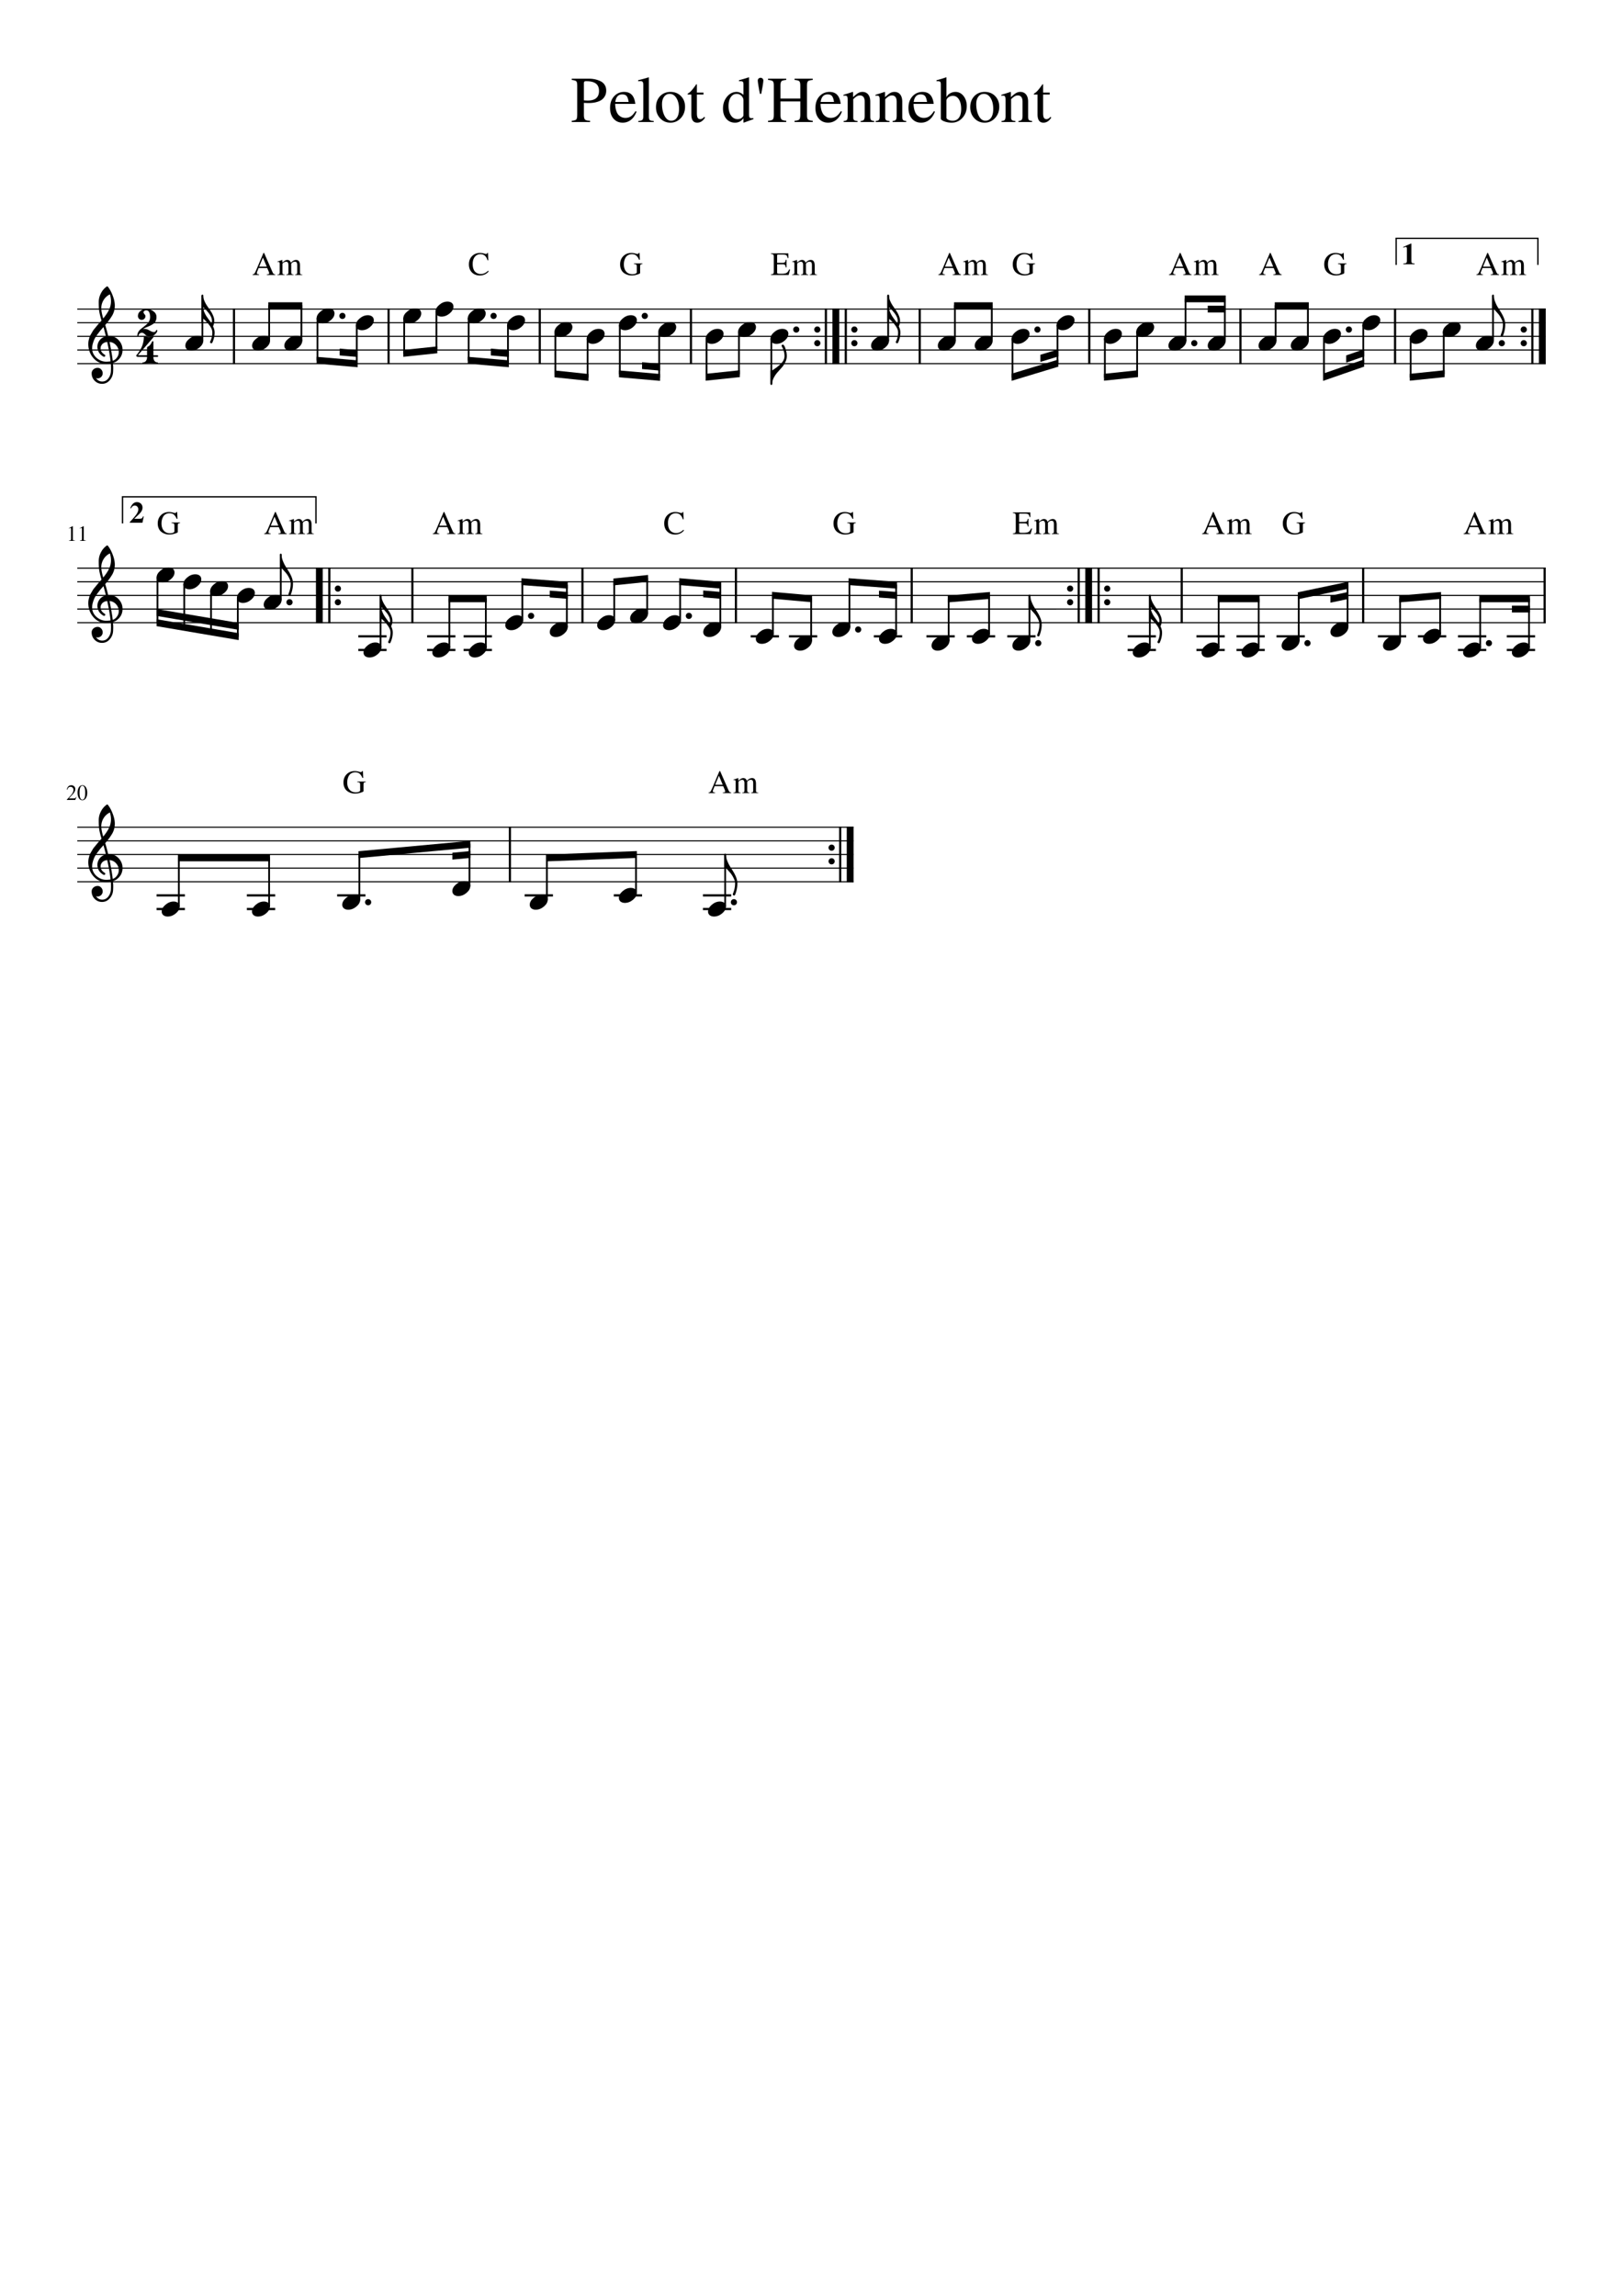 <svg width="2976.38" height="4209.45" xmlns="http://www.w3.org/2000/svg" version="1.2" baseProfile="tiny" style="background-color:#fff"><path class="StaffLines" fill="none" stroke="#000" stroke-width="2" stroke-linejoin="bevel" d="M141.732 566.733H2834.65m-2692.918 25H2834.65m-2692.918 25H2834.65m-2692.918 25H2834.65m-2692.918 25H2834.65M141.732 1041.73H2834.65m-2692.918 25H2834.65m-2692.918 25H2834.65m-2692.918 25H2834.65m-2692.918 25H2834.65m-2692.918 375H1565.33m-1423.598 25H1565.33m-1423.598 25H1565.33m-1423.598 25H1565.33m-1423.598 25H1565.33"/><path class="Text" d="M1111.72 166.076c0 2.052-.24 4.026-.72 5.922s-1.42 3.909-2.83 6.039c-1.41 2.13-3.27 3.966-5.6 5.508-2.33 1.541-5.5 2.825-9.52 3.851-4.01 1.026-8.67 1.539-13.96 1.539-2.4 0-5.17-.119-8.28-.359v22c0 4.427.7 7.307 2.09 8.641 1.4 1.333 4.46 2.078 9.19 2.234v2.281h-33.61v-2.281c4.56-.396 7.39-1.255 8.46-2.578 1.08-1.323 1.62-4.505 1.62-9.547v-51.953c0-4.323-.56-7.083-1.68-8.281-1.12-1.198-3.92-2.037-8.4-2.516v-2.281h31.74c3.61 0 7.1.341 10.47 1.023 3.36.683 6.71 1.787 10.03 3.313 3.33 1.526 6 3.773 8 6.742s3 6.536 3 10.703m-40.91-13.156v31.094c2.79.239 5.07.359 6.83.359 13.93 0 20.89-5.859 20.89-17.578 0-6.136-1.92-10.659-5.77-13.571-3.84-2.911-9.8-4.367-17.87-4.367-1.61 0-2.69.279-3.24.836-.56.558-.84 1.633-.84 3.227m57.34 37.578c.16 4.948.84 9.208 2.04 12.781 1.21 3.573 2.77 6.242 4.68 8.008 1.92 1.766 3.86 3.021 5.82 3.766 1.97.744 4.03 1.117 6.18 1.117 3.85 0 7.19-.943 10.03-2.828 2.83-1.886 5.69-5.063 8.57-9.532l1.92.813c-2.48 6.573-5.92 11.601-10.32 15.086-4.4 3.484-9.44 5.226-15.12 5.226-6.87 0-12.45-2.432-16.73-7.296-4.28-4.865-6.43-11.438-6.43-19.719 0-8.844 2.47-15.953 7.39-21.328s11.06-8.063 18.41-8.063c6.08 0 10.81 1.82 14.17 5.461 3.36 3.641 5.47 9.143 6.35 16.508h-36.96m.24-3.609h24.48c-.8-5.198-2.04-8.797-3.72-10.797-1.67-2-4.36-3-8.04-3-7.2 0-11.44 4.599-12.72 13.797m41.87-37.907v-1.922c7.97-1.927 14.37-3.687 19.19-5.281l.49.235v71.64c0 3.281.54 5.422 1.62 6.422s3.54 1.62 7.38 1.859v1.797h-28.44v-1.797c3.76-.323 6.24-1.044 7.44-2.164 1.19-1.119 1.79-3.278 1.79-6.476V156.06c0-2.802-.36-4.724-1.08-5.765-.71-1.042-2.03-1.563-3.95-1.563-1.6 0-3.08.084-4.44.25m59.46 19.547c7.73 0 14.09 2.563 19.08 7.688 5 5.125 7.49 11.609 7.49 19.453 0 8.312-2.59 15.268-7.79 20.867s-11.54 8.398-19.03 8.398c-7.49 0-13.77-2.7-18.85-8.101-5.07-5.401-7.61-12.138-7.61-20.211 0-8.24 2.48-14.982 7.43-20.227 4.96-5.244 11.38-7.867 19.28-7.867m-15.66 22.266c0 8.479 1.55 15.687 4.66 21.625 3.1 5.937 7.16 8.906 12.18 8.906 4.47 0 7.98-1.901 10.53-5.703 2.54-3.802 3.82-9.068 3.82-15.797 0-8.167-1.6-14.823-4.78-19.969-3.19-5.146-7.3-7.718-12.32-7.718-4.21 0-7.62 1.703-10.21 5.109-2.59 3.406-3.88 7.922-3.88 13.547m76.06-21.063v3.61H1278v34.312c0 3.761.48 6.5 1.44 8.219.95 1.719 2.55 2.578 4.79 2.578 2.48 0 4.88-1.401 7.21-4.203l1.56 1.328c-3.85 6.24-8.65 9.359-14.41 9.359-7.2 0-10.8-5.104-10.8-15.312v-36.281h-6.35c-.32-.23-.47-.495-.47-.797 0-.375.12-.675.36-.899.24-.224.7-.541 1.38-.953.68-.411 1.51-.997 2.48-1.758.96-.76 2.29-2.138 3.98-4.132 1.69-1.995 3.54-4.394 5.55-7.196 1.3-1.833 2.11-2.953 2.43-3.359.57 0 .85.521.85 1.562v13.922h12.12m73.78 55.203l-.48-.375v-7.89c-3.85 5.51-9 8.265-15.44 8.265-6.61 0-11.95-2.385-16.02-7.156s-6.1-11-6.1-18.687c0-8.469 2.43-15.68 7.3-21.633 4.87-5.953 10.74-8.93 17.6-8.93 4.34 0 8.56 1.797 12.66 5.391v-18.891c0-2.5-.36-4.153-1.08-4.961-.72-.807-2.2-1.211-4.45-1.211-1.12 0-1.99.042-2.63.125v-1.922c7.33-1.927 13.24-3.687 17.75-5.281l.61.235v67.843c0 2.792.34 4.625 1.02 5.5.68.875 2.09 1.313 4.25 1.313.4 0 1.33-.037 2.76-.11v1.891l-17.75 6.484m-11.21-6.484c3.05 0 5.6-.852 7.65-2.555 2.05-1.703 3.08-3.226 3.08-4.57v-27.312c0-3.167-1.25-5.938-3.73-8.313-2.49-2.375-5.35-3.562-8.57-3.562-4.58 0-8.24 2.018-10.97 6.054-2.73 4.037-4.09 9.419-4.09 16.149 0 7.281 1.53 13.119 4.58 17.515 3.05 4.396 7.07 6.594 12.05 6.594m43.35-46.437h-2.51c-2.56-13.521-3.84-21.683-3.84-24.485 0-1.354.5-2.51 1.5-3.469 1-.958 2.22-1.437 3.67-1.437 1.35 0 2.53.479 3.53 1.437 1 .959 1.5 2.079 1.5 3.36 0 2.958-1.28 11.156-3.85 24.594m35.27 8.64h36.36v-23.281c0-4.323-.6-7.104-1.8-8.344-1.2-1.239-4.12-2.057-8.76-2.453v-2.281h33.36v2.281c-4.64.396-7.56 1.214-8.75 2.453-1.2 1.24-1.8 4.021-1.8 8.344v53.281c0 4.24.64 7 1.91 8.281 1.28 1.282 4.16 2.12 8.64 2.516v2.281h-33.36v-2.281c4.64-.323 7.56-1.164 8.76-2.523 1.2-1.36 1.8-4.56 1.8-9.602v-23.391h-36.36v24.719c0 4.24.64 7 1.92 8.281 1.28 1.282 4.16 2.12 8.64 2.516v2.281h-33.36v-2.281c4.65-.323 7.57-1.164 8.77-2.523 1.2-1.36 1.8-4.56 1.8-9.602v-51.953c0-4.323-.6-7.104-1.8-8.344-1.2-1.239-4.12-2.057-8.77-2.453v-2.281h33.36v2.281c-4.63.396-7.55 1.214-8.75 2.453-1.21 1.24-1.81 4.021-1.81 8.344v23.281m73.44 9.844c.15 4.948.83 9.208 2.04 12.781 1.2 3.573 2.76 6.242 4.68 8.008 1.91 1.766 3.85 3.021 5.82 3.766 1.96.744 4.02 1.117 6.18 1.117 3.84 0 7.18-.943 10.02-2.828 2.84-1.886 5.7-5.063 8.57-9.532l1.92.813c-2.48 6.573-5.92 11.601-10.32 15.086-4.4 3.484-9.44 5.226-15.12 5.226-6.87 0-12.45-2.432-16.73-7.296-4.28-4.865-6.42-11.438-6.42-19.719 0-8.844 2.46-15.953 7.38-21.328s11.06-8.063 18.42-8.063c6.08 0 10.8 1.82 14.16 5.461 3.36 3.641 5.48 9.143 6.35 16.508h-36.95m.23-3.609h24.49c-.81-5.198-2.05-8.797-3.72-10.797-1.68-2-4.36-3-8.05-3-7.2 0-11.44 4.599-12.72 13.797m41.88-11.032v-2.047c5.92-1.718 11.48-3.479 16.65-5.281l.86.235v9.375c4.07-3.792 7.27-6.342 9.61-7.649 2.35-1.307 4.91-1.961 7.69-1.961 4.44 0 7.92 1.573 10.46 4.719 2.54 3.146 3.81 7.542 3.81 13.187v27.563c0 2.958.47 4.94 1.43 5.945s2.92 1.669 5.88 1.992v1.797h-25.08v-1.797c3.04-.239 5.06-1.041 6.06-2.406 1-1.364 1.5-3.932 1.5-7.703v-25.141c0-7.781-2.9-11.671-8.7-11.671-1.99 0-3.82.46-5.49 1.382-1.67.922-3.94 2.748-6.81 5.477v33.797c0 2.166.56 3.692 1.68 4.578 1.12.885 3.2 1.448 6.24 1.687v1.797h-25.56v-1.797c3.04-.239 5.04-.942 6-2.109s1.44-3.474 1.44-6.922v-29.828c0-2.969-.32-4.995-.96-6.078-.64-1.083-1.8-1.625-3.48-1.625-1.52 0-2.6.161-3.23.484m58.67 0v-2.047a331.736 331.736 0 0016.66-5.281l.85.235v9.375c4.07-3.792 7.27-6.342 9.61-7.649 2.35-1.307 4.91-1.961 7.69-1.961 4.44 0 7.93 1.573 10.46 4.719 2.54 3.146 3.81 7.542 3.81 13.187v27.563c0 2.958.48 4.94 1.43 5.945.96 1.005 2.92 1.669 5.88 1.992v1.797h-25.08v-1.797c3.04-.239 5.06-1.041 6.06-2.406 1-1.364 1.5-3.932 1.5-7.703v-25.141c0-7.781-2.9-11.671-8.7-11.671-1.99 0-3.82.46-5.49 1.382-1.67.922-3.94 2.748-6.81 5.477v33.797c0 2.166.56 3.692 1.68 4.578 1.12.885 3.2 1.448 6.25 1.687v1.797h-25.57v-1.797c3.05-.239 5.05-.942 6-2.109.96-1.167 1.44-3.474 1.44-6.922v-29.828c0-2.969-.32-4.995-.96-6.078-.64-1.083-1.8-1.625-3.48-1.625-1.52 0-2.6.161-3.23.484m69.83 14.641c.15 4.948.83 9.208 2.04 12.781 1.2 3.573 2.76 6.242 4.68 8.008 1.91 1.766 3.85 3.021 5.82 3.766 1.96.744 4.02 1.117 6.18 1.117 3.84 0 7.18-.943 10.02-2.828 2.84-1.886 5.69-5.063 8.57-9.532l1.92.813c-2.48 6.573-5.92 11.601-10.32 15.086-4.4 3.484-9.44 5.226-15.12 5.226-6.87 0-12.45-2.432-16.73-7.296-4.28-4.865-6.42-11.438-6.42-19.719 0-8.844 2.46-15.953 7.38-21.328s11.06-8.063 18.41-8.063c6.09 0 10.81 1.82 14.17 5.461 3.36 3.641 5.48 9.143 6.35 16.508h-36.95m.23-3.609h24.49c-.81-5.198-2.05-8.797-3.72-10.797-1.68-2-4.36-3-8.05-3-7.2 0-11.44 4.599-12.72 13.797m59.99-44.875v36.39c1.19-2.864 3.35-5.226 6.46-7.086 3.11-1.859 6.49-2.789 10.15-2.789 5.88 0 10.81 2.49 14.77 7.469 3.96 4.979 5.94 11.135 5.94 18.469 0 8.583-2.65 15.807-7.97 21.672-5.32 5.864-11.87 8.796-19.67 8.796-4.82 0-9.34-.799-13.55-2.398-4.21-1.599-6.32-3.3-6.32-5.102v-62.453c0-2.489-.38-4.133-1.14-4.929-.76-.797-2.35-1.196-4.75-1.196-.88 0-1.55.042-2.03.125v-1.922c6.19-1.52 12.03-3.281 17.51-5.281l.6.235m0 42.843v30.641c0 1.542 1.15 2.898 3.46 4.07 2.32 1.172 5.03 1.758 8.13 1.758 4.94 0 8.76-1.865 11.47-5.594 2.71-3.729 4.06-8.953 4.06-15.672 0-7.385-1.37-13.286-4.12-17.703-2.75-4.416-6.48-6.625-11.18-6.625-3.1 0-5.85.933-8.24 2.797-2.39 1.865-3.58 3.974-3.58 6.328m70.37-16.328c7.73 0 14.09 2.563 19.09 7.688 4.99 5.125 7.49 11.609 7.49 19.453 0 8.312-2.6 15.268-7.8 20.867-5.2 5.599-11.54 8.398-19.03 8.398-7.49 0-13.77-2.7-18.84-8.101-5.08-5.401-7.61-12.138-7.61-20.211 0-8.24 2.47-14.982 7.43-20.227 4.95-5.244 11.38-7.867 19.27-7.867m-15.66 22.266c0 8.479 1.56 15.687 4.66 21.625 3.11 5.937 7.17 8.906 12.19 8.906 4.47 0 7.98-1.901 10.52-5.703 2.55-3.802 3.82-9.068 3.82-15.797 0-8.167-1.59-14.823-4.78-19.969-3.19-5.146-7.29-7.718-12.31-7.718-4.22 0-7.62 1.703-10.21 5.109-2.59 3.406-3.89 7.922-3.89 13.547m46.07-14.938v-2.047c5.92-1.718 11.48-3.479 16.65-5.281l.86.235v9.375c4.07-3.792 7.27-6.342 9.61-7.649 2.35-1.307 4.91-1.961 7.69-1.961 4.44 0 7.92 1.573 10.46 4.719 2.54 3.146 3.81 7.542 3.81 13.187v27.563c0 2.958.47 4.94 1.43 5.945s2.92 1.669 5.88 1.992v1.797h-25.08v-1.797c3.04-.239 5.06-1.041 6.06-2.406 1-1.364 1.5-3.932 1.5-7.703v-25.141c0-7.781-2.9-11.671-8.7-11.671-1.99 0-3.82.46-5.49 1.382-1.67.922-3.94 2.748-6.81 5.477v33.797c0 2.166.56 3.692 1.68 4.578 1.12.885 3.2 1.448 6.24 1.687v1.797h-25.56v-1.797c3.04-.239 5.04-.942 6-2.109s1.44-3.474 1.44-6.922v-29.828c0-2.969-.32-4.995-.96-6.078-.64-1.083-1.8-1.625-3.48-1.625-1.52 0-2.6.161-3.23.484m88.67-6.125v3.61h-12.13v34.312c0 3.761.48 6.5 1.44 8.219.96 1.719 2.56 2.578 4.8 2.578 2.48 0 4.88-1.401 7.2-4.203l1.56 1.328c-3.84 6.24-8.64 9.359-14.4 9.359-7.2 0-10.8-5.104-10.8-15.312v-36.281h-6.36c-.31-.23-.47-.495-.47-.797 0-.375.12-.675.36-.899.24-.224.7-.541 1.39-.953.68-.411 1.5-.997 2.47-1.758.97-.76 2.3-2.138 3.99-4.132 1.68-1.995 3.53-4.394 5.54-7.196 1.3-1.833 2.12-2.953 2.44-3.359.56 0 .84.521.84 1.562v13.922h12.13"/><path class="MeasureNumber" d="M129.045 968.014c-.479 0-1.438.292-2.875.875v-.547l7.172-3.64.312.078v24c0 .958.24 1.583.719 1.875.479.291 1.505.453 3.078.484v.594h-11v-.594c1.49-.062 2.495-.286 3.016-.672.52-.385.781-1.203.781-2.453v-18.125c0-1.25-.401-1.875-1.203-1.875m19.984 0c-.479 0-1.437.292-2.875.875v-.547l7.172-3.64.313.078v24c0 .958.239 1.583.718 1.875.479.291 1.505.453 3.078.484v.594h-11v-.594c1.49-.062 2.495-.286 3.016-.672.521-.385.781-1.203.781-2.453v-18.125c0-1.25-.401-1.875-1.203-1.875m-26.562 479.676c.135-.62.27-1.15.406-1.61.135-.45.422-1.11.859-1.97.438-.87.93-1.59 1.477-2.16.547-.57 1.307-1.08 2.281-1.54.974-.45 2.076-.68 3.305-.68 2.062 0 3.804.68 5.226 2.04 1.422 1.36 2.133 3.04 2.133 5.03 0 3.03-1.703 6.34-5.109 9.93l-6.688 7.08h9.516c.906 0 1.578-.15 2.016-.46.437-.31 1.031-1.04 1.781-2.2l.515.21-2.187 5.37h-15.563v-.47l7.11-7.54c3.469-3.68 5.203-7.14 5.203-10.39 0-1.69-.521-3.06-1.563-4.1-1.041-1.05-2.401-1.58-4.078-1.58-1.385 0-2.497.39-3.336 1.15-.838.77-1.659 2.13-2.461 4.09l-.843-.2m35.101 15.76c-1.599 2.56-3.763 3.85-6.492 3.85s-4.896-1.31-6.5-3.93c-1.604-2.61-2.406-5.97-2.406-10.07 0-3.87.815-7.1 2.445-9.7 1.63-2.6 3.836-3.9 6.617-3.9 2.573 0 4.672 1.28 6.297 3.84 1.625 2.56 2.438 5.89 2.438 9.99 0 4.05-.8 7.36-2.399 9.92m-6.461-22.72c-3.5 0-5.25 4.31-5.25 12.92 0 8.4 1.74 12.6 5.219 12.6s5.219-4.21 5.219-12.64c0-4.18-.443-7.37-1.328-9.57-.886-2.21-2.172-3.31-3.86-3.31"/><path class="BarLine" fill="none" stroke="#000" stroke-width="4" stroke-linejoin="bevel" d="M429.082 565.733v102m283.508-102v102m277.258-102v102m277.262-102v102"/><path class="BarLine" d="M1494.84 608.233c-1.11-1.105-1.66-2.438-1.66-4 0-1.563.55-2.899 1.66-4.008 1.11-1.11 2.45-1.664 4.01-1.664 1.56 0 2.89.554 4 1.664 1.1 1.109 1.65 2.445 1.65 4.008 0 1.562-.55 2.895-1.65 4-1.11 1.104-2.44 1.656-4 1.656s-2.9-.552-4.01-1.656m0 25c-1.11-1.105-1.66-2.438-1.66-4 0-1.563.55-2.899 1.66-4.008 1.11-1.11 2.45-1.664 4.01-1.664 1.56 0 2.89.554 4 1.664 1.1 1.109 1.65 2.445 1.65 4.008 0 1.562-.55 2.895-1.65 4-1.11 1.104-2.44 1.656-4 1.656s-2.9-.552-4.01-1.656"/><path class="BarLine" fill="none" stroke="#000" stroke-width="4" stroke-linejoin="bevel" d="M1514.59 565.733v102"/><path class="BarLine" fill="none" stroke="#000" stroke-width="12.5" stroke-linejoin="bevel" d="M1532.84 565.733v102m0-102v102"/><path class="BarLine" fill="none" stroke="#000" stroke-width="4" stroke-linejoin="bevel" d="M1551.09 565.733v102"/><path class="BarLine" d="M1562.83 608.233c-1.11-1.105-1.66-2.438-1.66-4 0-1.563.55-2.899 1.66-4.008 1.11-1.11 2.45-1.664 4.01-1.664 1.56 0 2.9.554 4 1.664 1.1 1.109 1.66 2.445 1.66 4.008 0 1.562-.56 2.895-1.66 4-1.1 1.104-2.44 1.656-4 1.656s-2.9-.552-4.01-1.656m0 25c-1.11-1.105-1.66-2.438-1.66-4 0-1.563.55-2.899 1.66-4.008 1.11-1.11 2.45-1.664 4.01-1.664 1.56 0 2.9.554 4 1.664 1.1 1.109 1.66 2.445 1.66 4.008 0 1.562-.56 2.895-1.66 4-1.1 1.104-2.44 1.656-4 1.656s-2.9-.552-4.01-1.656"/><path class="BarLine" fill="none" stroke="#000" stroke-width="4" stroke-linejoin="bevel" d="M1686.68 565.733v102m310.92-102v102m277.26-102v102m283.51-102v102"/><path class="BarLine" d="M2790.4 608.233c-1.11-1.105-1.67-2.438-1.67-4 0-1.563.56-2.899 1.67-4.008 1.11-1.11 2.44-1.664 4-1.664 1.57 0 2.9.554 4 1.664 1.11 1.109 1.66 2.445 1.66 4.008 0 1.562-.55 2.895-1.66 4-1.1 1.104-2.43 1.656-4 1.656-1.56 0-2.89-.552-4-1.656m0 25c-1.11-1.105-1.67-2.438-1.67-4 0-1.563.56-2.899 1.67-4.008 1.11-1.11 2.44-1.664 4-1.664 1.57 0 2.9.554 4 1.664 1.11 1.109 1.66 2.445 1.66 4.008 0 1.562-.55 2.895-1.66 4-1.1 1.104-2.43 1.656-4 1.656-1.56 0-2.89-.552-4-1.656"/><path class="BarLine" fill="none" stroke="#000" stroke-width="4" stroke-linejoin="bevel" d="M2810.15 565.733v102"/><path class="BarLine" fill="none" stroke="#000" stroke-width="12.5" stroke-linejoin="bevel" d="M2828.4 565.733v102M585.651 1040.73v102"/><path class="BarLine" fill="none" stroke="#000" stroke-width="4" stroke-linejoin="bevel" d="M603.901 1040.73v102"/><path class="BarLine" d="M615.643 1083.23c-1.109-1.1-1.664-2.43-1.664-4 0-1.56.555-2.9 1.664-4 1.11-1.11 2.446-1.67 4.008-1.67 1.563 0 2.896.56 4 1.67 1.104 1.1 1.656 2.44 1.656 4 0 1.57-.552 2.9-1.656 4-1.104 1.11-2.437 1.66-4 1.66-1.562 0-2.898-.55-4.008-1.66m0 25c-1.109-1.1-1.664-2.43-1.664-4 0-1.56.555-2.9 1.664-4 1.11-1.11 2.446-1.67 4.008-1.67 1.563 0 2.896.56 4 1.67 1.104 1.1 1.656 2.44 1.656 4 0 1.57-.552 2.9-1.656 4-1.104 1.11-2.437 1.66-4 1.66-1.562 0-2.898-.55-4.008-1.66"/><path class="BarLine" fill="none" stroke="#000" stroke-width="4" stroke-linejoin="bevel" d="M756.27 1040.73v102m311.87-102v102m281.48-102v102m322.32-102v102"/><path class="BarLine" d="M1958.48 1083.23c-1.11-1.1-1.66-2.43-1.66-4 0-1.56.55-2.9 1.66-4 1.11-1.11 2.44-1.67 4.01-1.67 1.56 0 2.89.56 4 1.67 1.1 1.1 1.65 2.44 1.65 4 0 1.57-.55 2.9-1.65 4-1.11 1.11-2.44 1.66-4 1.66-1.57 0-2.9-.55-4.01-1.66m0 25c-1.11-1.1-1.66-2.43-1.66-4 0-1.56.55-2.9 1.66-4 1.11-1.11 2.44-1.67 4.01-1.67 1.56 0 2.89.56 4 1.67 1.1 1.1 1.65 2.44 1.65 4 0 1.57-.55 2.9-1.65 4-1.11 1.11-2.44 1.66-4 1.66-1.57 0-2.9-.55-4.01-1.66"/><path class="BarLine" fill="none" stroke="#000" stroke-width="4" stroke-linejoin="bevel" d="M1978.23 1040.73v102"/><path class="BarLine" fill="none" stroke="#000" stroke-width="12.5" stroke-linejoin="bevel" d="M1996.48 1040.73v102m0-102v102"/><path class="BarLine" fill="none" stroke="#000" stroke-width="4" stroke-linejoin="bevel" d="M2014.73 1040.73v102"/><path class="BarLine" d="M2026.47 1083.23c-1.11-1.1-1.66-2.43-1.66-4 0-1.56.55-2.9 1.66-4 1.11-1.11 2.45-1.67 4.01-1.67 1.56 0 2.9.56 4 1.67 1.1 1.1 1.66 2.44 1.66 4 0 1.57-.56 2.9-1.66 4-1.1 1.11-2.44 1.66-4 1.66s-2.9-.55-4.01-1.66m0 25c-1.11-1.1-1.66-2.43-1.66-4 0-1.56.55-2.9 1.66-4 1.11-1.11 2.45-1.67 4.01-1.67 1.56 0 2.9.56 4 1.67 1.1 1.1 1.66 2.44 1.66 4 0 1.57-.56 2.9-1.66 4-1.1 1.11-2.44 1.66-4 1.66s-2.9-.55-4.01-1.66"/><path class="BarLine" fill="none" stroke="#000" stroke-width="4" stroke-linejoin="bevel" d="M2167.1 1040.73v102m332.77-102v102m332.78-102v102m-1897.521 373v102"/><path class="BarLine" d="M1521.08 1558.23c-1.11-1.1-1.66-2.43-1.66-4 0-1.56.55-2.9 1.66-4 1.11-1.11 2.44-1.67 4.01-1.67 1.56 0 2.89.56 4 1.67 1.1 1.1 1.65 2.44 1.65 4 0 1.57-.55 2.9-1.65 4-1.11 1.11-2.44 1.66-4 1.66-1.57 0-2.9-.55-4.01-1.66m0 25c-1.11-1.1-1.66-2.43-1.66-4 0-1.56.55-2.9 1.66-4 1.11-1.11 2.44-1.67 4.01-1.67 1.56 0 2.89.56 4 1.67 1.1 1.1 1.65 2.44 1.65 4 0 1.57-.55 2.9-1.65 4-1.11 1.11-2.44 1.66-4 1.66-1.57 0-2.9-.55-4.01-1.66"/><path class="BarLine" fill="none" stroke="#000" stroke-width="4" stroke-linejoin="bevel" d="M1540.83 1515.73v102"/><path class="BarLine" fill="none" stroke="#000" stroke-width="12.5" stroke-linejoin="bevel" d="M1559.08 1515.73v102"/><path class="LedgerLine" fill="none" stroke="#000" stroke-width="4" stroke-linecap="square" stroke-linejoin="bevel" d="M659.065 1191.73h47.914m-47.914-25h47.914m78.291 25h47.915m-47.915-25h47.915m19.012 25h47.914m-47.914-25h47.914m478.509 0h47.91m22.26 0h47.91m107.83 0h47.91m48.5 0h47.91m26.21 0h47.91m26.21 0h47.91m172.8 25h47.92m-47.92-25h47.92m78.29 25h47.91m-47.91-25h47.91m25.51 25h47.91m-47.91-25h47.91m25.5 0h47.92m138.02 0h47.92m25.5 0h47.91m25.51 25h47.91m-47.91-25h47.91m41.61 25h47.92m-47.92-25h47.92m-2523.98 500h47.914m-47.914-25h47.914m117.642 25h47.914m-47.914-25h47.914m117.643 0h47.914m295.932 0h47.911m115.56 0h47.91m115.56 25h47.91m-47.91-25h47.91"/><path class="Stem" fill="none" stroke="#000" stroke-width="3.25" stroke-linecap="round" stroke-linejoin="bevel" d="M371.193 624.537v-82.804m122.429 82.804v-64.054m59.124 64.054v-64.054m29.461 23.445v76.555m72.094-64.055v70.305m86.914-82.805v64.055m59.125-76.555v70.305m59.125-57.805v76.555m72.094-64.055v70.305m86.911-57.805v76.555m59.13-64.055v70.305m59.12-95.305v89.055m72.1-76.555v82.805m86.91-70.305v70.305m59.41-82.805v76.555m59.4-64.055v82.805m214.25-79.696v-82.804m122.43 82.804v-64.054m67.64 64.054v-64.054m37.98 60.945v70.305m82.48-95.305v70.305m86.91-45.305v70.305m59.12-82.805v76.555m88.79-60.946v-76.554m72.1 76.554v-76.554m93.16 76.554v-64.054m59.13 64.054v-64.054m29.46 60.945v70.305m72.09-95.305v70.305m86.92-45.305v70.305m60.68-82.805v76.555m90.35-60.946v-82.804M288.795 1058.93v82.8m49.106-70.3v78.64m49.107-66.14v74.47m49.106-61.97v70.3m78.771-67.19v-82.81m182.969 170.31v-95.31m126.206 95.31v-89.06m66.926 89.06v-89.06m66.926 39.06v-70.31m81.608 82.81v-76.56m86.91 64.06v-70.31m60.44 57.81v-64.06m60.43 76.56v-70.31m73.69 82.81v-76.56m96.42 89.06v-70.31m70.17 82.81v-76.56m70.17 51.56v-82.81m85.57 95.31v-89.06m96.41 101.56v-76.56m74.12 64.06v-70.31m74.12 82.81v-82.81m220.71 95.31v-95.31m126.21 95.31v-89.06m73.42 89.06v-89.06m73.41 76.56v-82.81m89.53 57.81v-76.56m96.41 101.56v-76.56m73.42 64.06v-70.31m73.42 95.31v-89.06m89.52 89.06v-89.06M327.959 1662.04v-89.06m165.556 89.06v-89.06m165.557 76.56v-82.81m201.873 57.81v-76.56m141.975 101.56v-76.56m163.47 64.06v-70.31m163.47 95.31v-95.31"/><path class="Note" d="M361.873 615.467c3.125 0 5.766.812 7.922 2.437 2.01 1.761 3.016 3.974 3.016 6.641 0 4.49-2.308 8.688-6.922 12.594-4.688 3.906-9.703 5.859-15.047 5.859-3.125 0-5.761-.812-7.906-2.437-2.021-1.761-3.032-3.974-3.032-6.641 0-4.489 2.344-8.687 7.032-12.594 4.562-3.906 9.541-5.859 14.937-5.859m122.428 0c3.125 0 5.766.812 7.922 2.437 2.011 1.761 3.016 3.974 3.016 6.641 0 4.49-2.308 8.688-6.922 12.594-4.688 3.906-9.703 5.859-15.047 5.859-3.125 0-5.76-.812-7.906-2.437-2.021-1.761-3.032-3.974-3.032-6.641 0-4.489 2.344-8.687 7.032-12.594 4.562-3.906 9.541-5.859 14.937-5.859m59.125 0c3.125 0 5.766.812 7.922 2.437 2.01 1.761 3.015 3.974 3.015 6.641 0 4.49-2.307 8.688-6.921 12.594-4.688 3.906-9.704 5.859-15.047 5.859-3.125 0-5.761-.812-7.907-2.437-2.02-1.761-3.031-3.974-3.031-6.641 0-4.489 2.344-8.687 7.031-12.594 4.563-3.906 9.542-5.859 14.938-5.859m59.125-50c3.125 0 5.765.812 7.922 2.437 2.01 1.761 3.015 3.974 3.015 6.641 0 4.49-2.307 8.688-6.922 12.594-4.687 3.906-9.703 5.859-15.047 5.859-3.125 0-5.76-.812-7.906-2.437-2.021-1.761-3.031-3.974-3.031-6.641 0-4.49 2.344-8.687 7.031-12.594 4.563-3.906 9.542-5.859 14.938-5.859m72.094 12.5c3.125 0 5.766.812 7.922 2.437 2.01 1.761 3.016 3.974 3.016 6.641 0 4.49-2.308 8.688-6.922 12.594-4.688 3.906-9.703 5.859-15.047 5.859-3.125 0-5.761-.812-7.906-2.437-2.021-1.761-3.032-3.974-3.032-6.641 0-4.49 2.344-8.687 7.032-12.594 4.562-3.906 9.541-5.859 14.937-5.859m86.914-12.5c3.125 0 5.766.812 7.922 2.437 2.01 1.761 3.016 3.974 3.016 6.641 0 4.49-2.308 8.688-6.922 12.594-4.688 3.906-9.703 5.859-15.047 5.859-3.125 0-5.761-.812-7.906-2.437-2.021-1.761-3.032-3.974-3.032-6.641 0-4.49 2.344-8.687 7.032-12.594 4.562-3.906 9.541-5.859 14.937-5.859m59.125-12.5c3.125 0 5.766.812 7.922 2.437 2.01 1.761 3.015 3.974 3.015 6.641 0 4.49-2.307 8.688-6.921 12.594-4.688 3.906-9.704 5.859-15.047 5.859-3.125 0-5.761-.812-7.907-2.437-2.02-1.761-3.031-3.974-3.031-6.641 0-4.49 2.344-8.687 7.031-12.594 4.563-3.906 9.542-5.859 14.938-5.859m59.125 12.5c3.125 0 5.765.812 7.921 2.437 2.011 1.761 3.016 3.974 3.016 6.641 0 4.49-2.307 8.688-6.922 12.594-4.687 3.906-9.703 5.859-15.047 5.859-3.125 0-5.76-.812-7.906-2.437-2.021-1.761-3.031-3.974-3.031-6.641 0-4.49 2.344-8.687 7.031-12.594 4.563-3.906 9.542-5.859 14.938-5.859m72.094 12.5c3.125 0 5.766.812 7.922 2.437 2.01 1.761 3.015 3.974 3.015 6.641 0 4.49-2.307 8.688-6.921 12.594-4.688 3.906-9.704 5.859-15.047 5.859-3.125 0-5.761-.812-7.907-2.437-2.02-1.761-3.031-3.974-3.031-6.641 0-4.49 2.344-8.687 7.031-12.594 4.563-3.906 9.542-5.859 14.938-5.859m86.917 12.5c3.12 0 5.76.812 7.92 2.437 2.01 1.761 3.01 3.974 3.01 6.641 0 4.49-2.3 8.688-6.92 12.594-4.68 3.906-9.7 5.859-15.04 5.859-3.13 0-5.76-.812-7.91-2.437-2.02-1.761-3.03-3.974-3.03-6.641 0-4.49 2.34-8.687 7.03-12.594 4.56-3.906 9.54-5.859 14.94-5.859m59.12 12.5c3.13 0 5.77.812 7.92 2.437 2.01 1.761 3.02 3.974 3.02 6.641 0 4.49-2.31 8.688-6.92 12.594-4.69 3.906-9.71 5.859-15.05 5.859-3.12 0-5.76-.812-7.91-2.437-2.02-1.761-3.03-3.974-3.03-6.641 0-4.49 2.35-8.687 7.03-12.594 4.57-3.906 9.55-5.859 14.94-5.859m59.13-25c3.12 0 5.76.812 7.92 2.437 2.01 1.761 3.01 3.974 3.01 6.641 0 4.49-2.3 8.688-6.92 12.594-4.69 3.906-9.7 5.859-15.04 5.859-3.13 0-5.77-.812-7.91-2.437-2.02-1.761-3.03-3.974-3.03-6.641 0-4.49 2.34-8.687 7.03-12.594 4.56-3.906 9.54-5.859 14.94-5.859m72.09 12.5c3.13 0 5.77.812 7.92 2.437 2.01 1.761 3.02 3.974 3.02 6.641 0 4.49-2.31 8.688-6.92 12.594-4.69 3.906-9.71 5.859-15.05 5.859-3.13 0-5.76-.812-7.91-2.437-2.02-1.761-3.03-3.974-3.03-6.641 0-4.49 2.35-8.687 7.03-12.594 4.57-3.906 9.55-5.859 14.94-5.859m86.92 12.5c3.12 0 5.76.812 7.92 2.437 2.01 1.761 3.01 3.974 3.01 6.641 0 4.49-2.3 8.688-6.92 12.594-4.69 3.906-9.7 5.859-15.05 5.859-3.12 0-5.76-.812-7.9-2.437-2.02-1.761-3.03-3.974-3.03-6.641 0-4.49 2.34-8.687 7.03-12.594 4.56-3.906 9.54-5.859 14.94-5.859m59.4-12.5c3.13 0 5.77.812 7.92 2.437 2.01 1.761 3.02 3.974 3.02 6.641 0 4.49-2.31 8.688-6.92 12.594-4.69 3.906-9.71 5.859-15.05 5.859-3.12 0-5.76-.812-7.91-2.437-2.02-1.761-3.03-3.974-3.03-6.641 0-4.49 2.35-8.687 7.03-12.594 4.57-3.906 9.55-5.859 14.94-5.859m59.41 12.5c3.12 0 5.76.812 7.92 2.437 2.01 1.761 3.02 3.974 3.02 6.641 0 4.49-2.31 8.688-6.93 12.594-4.68 3.906-9.7 5.859-15.04 5.859-3.13 0-5.76-.812-7.91-2.437-2.02-1.761-3.03-3.974-3.03-6.641 0-4.49 2.34-8.687 7.03-12.594 4.56-3.906 9.54-5.859 14.94-5.859m184.58 12.5c3.13 0 5.77.812 7.93 2.437 2.01 1.761 3.01 3.974 3.01 6.641 0 4.49-2.31 8.688-6.92 12.594-4.69 3.906-9.7 5.859-15.05 5.859-3.12 0-5.76-.812-7.9-2.437-2.02-1.761-3.04-3.974-3.04-6.641 0-4.489 2.35-8.687 7.04-12.594 4.56-3.906 9.54-5.859 14.93-5.859m122.43 0c3.13 0 5.77.812 7.92 2.437 2.01 1.761 3.02 3.974 3.02 6.641 0 4.49-2.31 8.688-6.92 12.594-4.69 3.906-9.71 5.859-15.05 5.859-3.12 0-5.76-.812-7.91-2.437-2.02-1.761-3.03-3.974-3.03-6.641 0-4.489 2.35-8.687 7.03-12.594 4.57-3.906 9.55-5.859 14.94-5.859m67.64 0c3.13 0 5.77.812 7.92 2.437 2.01 1.761 3.02 3.974 3.02 6.641 0 4.49-2.31 8.688-6.92 12.594-4.69 3.906-9.71 5.859-15.05 5.859-3.12 0-5.76-.812-7.91-2.437-2.02-1.761-3.03-3.974-3.03-6.641 0-4.489 2.35-8.687 7.03-12.594 4.57-3.906 9.55-5.859 14.94-5.859m67.64-12.5c3.13 0 5.77.812 7.92 2.437 2.01 1.761 3.02 3.974 3.02 6.641 0 4.49-2.31 8.688-6.92 12.594-4.69 3.906-9.71 5.859-15.05 5.859-3.12 0-5.76-.812-7.91-2.437-2.02-1.761-3.03-3.974-3.03-6.641 0-4.49 2.35-8.687 7.03-12.594 4.57-3.906 9.55-5.859 14.94-5.859m82.48-25c3.12 0 5.77.812 7.92 2.437 2.01 1.761 3.02 3.974 3.02 6.641 0 4.49-2.31 8.688-6.92 12.594-4.69 3.906-9.71 5.859-15.05 5.859-3.13 0-5.76-.812-7.91-2.437-2.02-1.761-3.03-3.974-3.03-6.641 0-4.49 2.34-8.687 7.03-12.594 4.56-3.906 9.54-5.859 14.94-5.859m86.91 25c3.13 0 5.77.812 7.93 2.437 2.01 1.761 3.01 3.974 3.01 6.641 0 4.49-2.31 8.688-6.92 12.594-4.69 3.906-9.7 5.859-15.05 5.859-3.12 0-5.76-.812-7.9-2.437-2.02-1.761-3.04-3.974-3.04-6.641 0-4.49 2.35-8.687 7.04-12.594 4.56-3.906 9.54-5.859 14.93-5.859m59.13-12.5c3.12 0 5.76.812 7.92 2.437 2.01 1.761 3.02 3.974 3.02 6.641 0 4.49-2.31 8.688-6.93 12.594-4.68 3.906-9.7 5.859-15.04 5.859-3.13 0-5.76-.812-7.91-2.437-2.02-1.761-3.03-3.974-3.03-6.641 0-4.49 2.34-8.687 7.03-12.594 4.56-3.906 9.54-5.859 14.94-5.859m59.12 25c3.13 0 5.77.812 7.92 2.437 2.02 1.761 3.02 3.974 3.02 6.641 0 4.49-2.31 8.688-6.92 12.594-4.69 3.906-9.7 5.859-15.05 5.859-3.12 0-5.76-.812-7.9-2.437-2.03-1.761-3.04-3.974-3.04-6.641 0-4.489 2.35-8.687 7.04-12.594 4.56-3.906 9.54-5.859 14.93-5.859m72.1 0c3.12 0 5.76.812 7.92 2.437 2.01 1.761 3.01 3.974 3.01 6.641 0 4.49-2.3 8.688-6.92 12.594-4.68 3.906-9.7 5.859-15.04 5.859-3.13 0-5.76-.812-7.91-2.437-2.02-1.761-3.03-3.974-3.03-6.641 0-4.489 2.34-8.687 7.03-12.594 4.56-3.906 9.54-5.859 14.94-5.859m93.16 0c3.13 0 5.77.812 7.92 2.437 2.01 1.761 3.02 3.974 3.02 6.641 0 4.49-2.31 8.688-6.92 12.594-4.69 3.906-9.71 5.859-15.05 5.859-3.12 0-5.76-.812-7.91-2.437-2.02-1.761-3.03-3.974-3.03-6.641 0-4.489 2.35-8.687 7.03-12.594 4.57-3.906 9.55-5.859 14.94-5.859m59.13 0c3.12 0 5.76.812 7.92 2.437 2.01 1.761 3.01 3.974 3.01 6.641 0 4.49-2.3 8.688-6.92 12.594-4.69 3.906-9.7 5.859-15.04 5.859-3.13 0-5.77-.812-7.91-2.437-2.02-1.761-3.03-3.974-3.03-6.641 0-4.489 2.34-8.687 7.03-12.594 4.56-3.906 9.54-5.859 14.94-5.859m59.12-12.5c3.13 0 5.77.812 7.92 2.437 2.01 1.761 3.02 3.974 3.02 6.641 0 4.49-2.31 8.688-6.92 12.594-4.69 3.906-9.71 5.859-15.05 5.859-3.13 0-5.76-.812-7.91-2.437-2.02-1.761-3.03-3.974-3.03-6.641 0-4.49 2.35-8.687 7.03-12.594 4.57-3.906 9.55-5.859 14.94-5.859m72.1-25c3.12 0 5.76.812 7.92 2.437 2.01 1.761 3.01 3.974 3.01 6.641 0 4.49-2.3 8.688-6.92 12.594-4.69 3.906-9.7 5.859-15.05 5.859-3.12 0-5.76-.812-7.9-2.437-2.02-1.761-3.03-3.974-3.03-6.641 0-4.49 2.34-8.687 7.03-12.594 4.56-3.906 9.54-5.859 14.94-5.859m86.91 25c3.12 0 5.77.812 7.92 2.437 2.01 1.761 3.02 3.974 3.02 6.641 0 4.49-2.31 8.688-6.92 12.594-4.69 3.906-9.71 5.859-15.05 5.859-3.13 0-5.76-.812-7.91-2.437-2.02-1.761-3.03-3.974-3.03-6.641 0-4.49 2.34-8.687 7.03-12.594 4.56-3.906 9.54-5.859 14.94-5.859m60.69-12.5c3.12 0 5.76.812 7.92 2.437 2.01 1.761 3.01 3.974 3.01 6.641 0 4.49-2.3 8.688-6.92 12.594-4.69 3.906-9.7 5.859-15.04 5.859-3.13 0-5.77-.812-7.91-2.437-2.02-1.761-3.03-3.974-3.03-6.641 0-4.49 2.34-8.687 7.03-12.594 4.56-3.906 9.54-5.859 14.94-5.859m60.68 25c3.13 0 5.77.812 7.93 2.437 2.01 1.761 3.01 3.974 3.01 6.641 0 4.49-2.31 8.688-6.92 12.594-4.69 3.906-9.7 5.859-15.05 5.859-3.12 0-5.76-.812-7.9-2.437-2.02-1.761-3.04-3.974-3.04-6.641 0-4.489 2.35-8.687 7.04-12.594 4.56-3.906 9.54-5.859 14.93-5.859M309.139 1040.47c3.125 0 5.765.81 7.922 2.43 2.01 1.77 3.015 3.98 3.015 6.65 0 4.48-2.307 8.68-6.922 12.59-4.687 3.91-9.703 5.86-15.047 5.86-3.125 0-5.76-.81-7.906-2.44-2.021-1.76-3.031-3.97-3.031-6.64 0-4.49 2.344-8.69 7.031-12.59 4.563-3.91 9.542-5.86 14.938-5.86m49.106 12.5c3.125 0 5.766.81 7.922 2.43 2.01 1.77 3.016 3.98 3.016 6.65 0 4.48-2.308 8.68-6.922 12.59-4.688 3.91-9.703 5.86-15.047 5.86-3.125 0-5.761-.81-7.906-2.44-2.021-1.76-3.032-3.97-3.032-6.64 0-4.49 2.344-8.69 7.032-12.59 4.562-3.91 9.541-5.86 14.937-5.86m49.107 12.5c3.125 0 5.765.81 7.921 2.43 2.011 1.77 3.016 3.98 3.016 6.65 0 4.48-2.307 8.68-6.922 12.59-4.687 3.91-9.703 5.86-15.047 5.86-3.125 0-5.76-.81-7.906-2.44-2.021-1.76-3.031-3.97-3.031-6.64 0-4.49 2.344-8.69 7.031-12.59 4.563-3.91 9.542-5.86 14.938-5.86m49.106 12.5c3.125 0 5.766.81 7.922 2.43 2.01 1.77 3.015 3.98 3.015 6.65 0 4.48-2.307 8.68-6.921 12.59-4.688 3.91-9.704 5.86-15.047 5.86-3.125 0-5.761-.81-7.907-2.44-2.02-1.76-3.031-3.97-3.031-6.64 0-4.49 2.344-8.69 7.031-12.59 4.563-3.91 9.542-5.86 14.938-5.86m49.106 12.5c3.125 0 5.766.81 7.922 2.43 2.011 1.77 3.016 3.98 3.016 6.65 0 4.48-2.307 8.68-6.922 12.59-4.687 3.91-9.703 5.86-15.047 5.86-3.125 0-5.76-.81-7.906-2.44-2.021-1.76-3.031-3.97-3.031-6.64 0-4.49 2.343-8.69 7.031-12.59 4.562-3.91 9.542-5.86 14.937-5.86m182.97 87.5c3.125 0 5.766.81 7.922 2.43 2.01 1.77 3.016 3.98 3.016 6.65 0 4.49-2.308 8.68-6.922 12.59-4.688 3.91-9.703 5.86-15.047 5.86-3.125 0-5.761-.81-7.906-2.44-2.021-1.76-3.032-3.97-3.032-6.64 0-4.49 2.344-8.69 7.032-12.59 4.562-3.91 9.541-5.86 14.937-5.86m126.205 0c3.125 0 5.766.81 7.922 2.43 2.01 1.77 3.016 3.98 3.016 6.65 0 4.49-2.308 8.68-6.922 12.59-4.688 3.91-9.703 5.86-15.047 5.86-3.125 0-5.76-.81-7.906-2.44-2.021-1.76-3.032-3.97-3.032-6.64 0-4.49 2.344-8.69 7.032-12.59 4.562-3.91 9.541-5.86 14.937-5.86m66.926 0c3.125 0 5.766.81 7.922 2.43 2.011 1.77 3.016 3.98 3.016 6.65 0 4.49-2.307 8.68-6.922 12.59-4.688 3.91-9.703 5.86-15.047 5.86-3.125 0-5.76-.81-7.906-2.44-2.021-1.76-3.031-3.97-3.031-6.64 0-4.49 2.343-8.69 7.031-12.59 4.562-3.91 9.541-5.86 14.937-5.86m66.926-50c3.125 0 5.766.81 7.922 2.43 2.011 1.77 3.016 3.98 3.016 6.65 0 4.48-2.307 8.68-6.922 12.59-4.687 3.91-9.703 5.86-15.047 5.86-3.125 0-5.76-.81-7.906-2.44-2.021-1.76-3.031-3.97-3.031-6.64 0-4.49 2.343-8.69 7.031-12.59 4.562-3.91 9.542-5.86 14.937-5.86m81.609 12.5c3.12 0 5.76.81 7.92 2.43 2.01 1.77 3.02 3.98 3.02 6.65 0 4.49-2.31 8.68-6.93 12.59-4.68 3.91-9.7 5.86-15.04 5.86-3.13 0-5.76-.81-7.91-2.44-2.02-1.76-3.03-3.97-3.03-6.64 0-4.49 2.34-8.69 7.03-12.59 4.56-3.91 9.54-5.86 14.94-5.86m86.91-12.5c3.13 0 5.77.81 7.92 2.43 2.01 1.77 3.02 3.98 3.02 6.65 0 4.48-2.31 8.68-6.92 12.59-4.69 3.91-9.7 5.86-15.05 5.86-3.12 0-5.76-.81-7.9-2.44-2.03-1.76-3.04-3.97-3.04-6.64 0-4.49 2.35-8.69 7.04-12.59 4.56-3.91 9.54-5.86 14.93-5.86m60.44-12.5c3.12 0 5.76.81 7.92 2.43 2.01 1.77 3.01 3.98 3.01 6.65 0 4.48-2.3 8.68-6.92 12.59-4.69 3.91-9.7 5.86-15.04 5.86-3.13 0-5.76-.81-7.91-2.44-2.02-1.76-3.03-3.97-3.03-6.64 0-4.49 2.34-8.69 7.03-12.59 4.56-3.91 9.54-5.86 14.94-5.86m60.43 12.5c3.13 0 5.77.81 7.92 2.43 2.01 1.77 3.02 3.98 3.02 6.65 0 4.48-2.31 8.68-6.92 12.59-4.69 3.91-9.71 5.86-15.05 5.86-3.13 0-5.76-.81-7.91-2.44-2.02-1.76-3.03-3.97-3.03-6.64 0-4.49 2.35-8.69 7.03-12.59 4.57-3.91 9.55-5.86 14.94-5.86m73.69 12.5c3.13 0 5.77.81 7.92 2.43 2.01 1.77 3.02 3.98 3.02 6.65 0 4.49-2.31 8.68-6.92 12.59-4.69 3.91-9.71 5.86-15.05 5.86-3.12 0-5.76-.81-7.91-2.44-2.02-1.76-3.03-3.97-3.03-6.64 0-4.49 2.35-8.69 7.03-12.59 4.57-3.91 9.55-5.86 14.94-5.86m96.42 12.5c3.12 0 5.76.81 7.92 2.43 2.01 1.77 3.01 3.98 3.01 6.65 0 4.49-2.3 8.68-6.92 12.59-4.69 3.91-9.7 5.86-15.05 5.86-3.12 0-5.76-.81-7.9-2.44-2.02-1.76-3.03-3.97-3.03-6.64 0-4.49 2.34-8.69 7.03-12.59 4.56-3.91 9.54-5.86 14.94-5.86m70.17 12.5c3.12 0 5.76.81 7.92 2.43 2.01 1.77 3.02 3.98 3.02 6.65 0 4.49-2.31 8.68-6.93 12.59-4.68 3.91-9.7 5.86-15.04 5.86-3.13 0-5.76-.81-7.91-2.44-2.02-1.76-3.03-3.97-3.03-6.64 0-4.49 2.34-8.69 7.03-12.59 4.56-3.91 9.54-5.86 14.94-5.86m70.17-25c3.13 0 5.77.81 7.92 2.43 2.01 1.77 3.02 3.98 3.02 6.65 0 4.49-2.31 8.68-6.92 12.59-4.69 3.91-9.71 5.86-15.05 5.86-3.13 0-5.76-.81-7.91-2.44-2.02-1.76-3.03-3.97-3.03-6.64 0-4.49 2.35-8.69 7.03-12.59 4.57-3.91 9.54-5.86 14.94-5.86m85.57 12.5c3.12 0 5.76.81 7.92 2.43 2.01 1.77 3.01 3.98 3.01 6.65 0 4.49-2.3 8.68-6.92 12.59-4.69 3.91-9.7 5.86-15.05 5.86-3.12 0-5.76-.81-7.9-2.44-2.02-1.76-3.03-3.97-3.03-6.64 0-4.49 2.34-8.69 7.03-12.59 4.56-3.91 9.54-5.86 14.94-5.86m96.41 12.5c3.12 0 5.77.81 7.92 2.43 2.01 1.77 3.02 3.98 3.02 6.65 0 4.49-2.31 8.68-6.92 12.59-4.69 3.91-9.71 5.86-15.05 5.86-3.13 0-5.76-.81-7.91-2.44-2.02-1.76-3.03-3.97-3.03-6.64 0-4.49 2.34-8.69 7.03-12.59 4.56-3.91 9.54-5.86 14.94-5.86m74.12-12.5c3.12 0 5.77.81 7.92 2.43 2.01 1.77 3.02 3.98 3.02 6.65 0 4.49-2.31 8.68-6.92 12.59-4.69 3.91-9.71 5.86-15.05 5.86-3.13 0-5.76-.81-7.91-2.44-2.02-1.76-3.03-3.97-3.03-6.64 0-4.49 2.34-8.69 7.03-12.59 4.56-3.91 9.54-5.86 14.94-5.86m74.12 12.5c3.12 0 5.77.81 7.92 2.43 2.01 1.77 3.02 3.98 3.02 6.65 0 4.49-2.31 8.68-6.92 12.59-4.69 3.91-9.71 5.86-15.05 5.86-3.13 0-5.76-.81-7.91-2.44-2.02-1.76-3.03-3.97-3.03-6.64 0-4.49 2.34-8.69 7.03-12.59 4.56-3.91 9.54-5.86 14.94-5.86m220.71 12.5c3.13 0 5.77.81 7.92 2.43 2.01 1.77 3.02 3.98 3.02 6.65 0 4.49-2.31 8.68-6.92 12.59-4.69 3.91-9.71 5.86-15.05 5.86-3.12 0-5.76-.81-7.91-2.44-2.02-1.76-3.03-3.97-3.03-6.64 0-4.49 2.35-8.69 7.03-12.59 4.57-3.91 9.55-5.86 14.94-5.86m126.21 0c3.12 0 5.76.81 7.92 2.43 2.01 1.77 3.01 3.98 3.01 6.65 0 4.49-2.3 8.68-6.92 12.59-4.68 3.91-9.7 5.86-15.04 5.86-3.13 0-5.76-.81-7.91-2.44-2.02-1.76-3.03-3.97-3.03-6.64 0-4.49 2.34-8.69 7.03-12.59 4.56-3.91 9.54-5.86 14.94-5.86m73.42 0c3.12 0 5.76.81 7.92 2.43 2.01 1.77 3.01 3.98 3.01 6.65 0 4.49-2.3 8.68-6.92 12.59-4.69 3.91-9.7 5.86-15.05 5.86-3.12 0-5.76-.81-7.9-2.44-2.02-1.76-3.03-3.97-3.03-6.64 0-4.49 2.34-8.69 7.03-12.59 4.56-3.91 9.54-5.86 14.94-5.86m73.41-12.5c3.13 0 5.77.81 7.93 2.43 2.01 1.77 3.01 3.98 3.01 6.65 0 4.49-2.31 8.68-6.92 12.59-4.69 3.91-9.7 5.86-15.05 5.86-3.12 0-5.76-.81-7.9-2.44-2.02-1.76-3.04-3.97-3.04-6.64 0-4.49 2.35-8.69 7.04-12.59 4.56-3.91 9.54-5.86 14.93-5.86m89.53-25c3.12 0 5.76.81 7.92 2.43 2.01 1.77 3.01 3.98 3.01 6.65 0 4.49-2.3 8.68-6.92 12.59-4.69 3.91-9.7 5.86-15.04 5.86-3.13 0-5.76-.81-7.91-2.44-2.02-1.76-3.03-3.97-3.03-6.64 0-4.49 2.34-8.69 7.03-12.59 4.56-3.91 9.54-5.86 14.94-5.86m96.41 25c3.13 0 5.77.81 7.92 2.43 2.01 1.77 3.02 3.98 3.02 6.65 0 4.49-2.31 8.68-6.92 12.59-4.69 3.91-9.71 5.86-15.05 5.86-3.13 0-5.76-.81-7.91-2.44-2.02-1.76-3.03-3.97-3.03-6.64 0-4.49 2.35-8.69 7.03-12.59 4.57-3.91 9.55-5.86 14.94-5.86m73.42-12.5c3.12 0 5.76.81 7.92 2.43 2.01 1.77 3.02 3.98 3.02 6.65 0 4.49-2.31 8.68-6.93 12.59-4.68 3.91-9.7 5.86-15.04 5.86-3.13 0-5.76-.81-7.91-2.44-2.02-1.76-3.03-3.97-3.03-6.64 0-4.49 2.34-8.69 7.03-12.59 4.56-3.91 9.54-5.86 14.94-5.86m73.42 25c3.12 0 5.76.81 7.92 2.43 2.01 1.77 3.01 3.98 3.01 6.65 0 4.49-2.3 8.68-6.92 12.59-4.68 3.91-9.7 5.86-15.04 5.86-3.13 0-5.76-.81-7.91-2.44-2.02-1.76-3.03-3.97-3.03-6.64 0-4.49 2.34-8.69 7.03-12.59 4.56-3.91 9.54-5.86 14.94-5.86m89.52 0c3.13 0 5.77.81 7.92 2.43 2.01 1.77 3.02 3.98 3.02 6.65 0 4.49-2.31 8.68-6.92 12.59-4.69 3.91-9.71 5.86-15.05 5.86-3.13 0-5.76-.81-7.91-2.44-2.02-1.76-3.03-3.97-3.03-6.64 0-4.49 2.35-8.69 7.03-12.59 4.57-3.91 9.54-5.86 14.94-5.86m-2476.061 475c3.125 0 5.765.81 7.922 2.44 2.01 1.76 3.015 3.97 3.015 6.64 0 4.49-2.307 8.68-6.922 12.59-4.687 3.91-9.703 5.86-15.047 5.86-3.125 0-5.76-.81-7.906-2.44-2.021-1.76-3.031-3.97-3.031-6.64 0-4.49 2.344-8.69 7.031-12.59 4.563-3.91 9.542-5.86 14.938-5.86m165.556 0c3.125 0 5.766.81 7.922 2.44 2.01 1.76 3.016 3.97 3.016 6.64 0 4.49-2.308 8.68-6.922 12.59-4.688 3.91-9.703 5.86-15.047 5.86-3.125 0-5.761-.81-7.906-2.44-2.021-1.76-3.032-3.97-3.032-6.64 0-4.49 2.344-8.69 7.032-12.59 4.562-3.91 9.541-5.86 14.937-5.86m165.557-12.5c3.125 0 5.765.81 7.922 2.44 2.01 1.76 3.015 3.97 3.015 6.64 0 4.49-2.307 8.68-6.922 12.59-4.687 3.91-9.703 5.86-15.047 5.86-3.125 0-5.76-.81-7.906-2.44-2.021-1.76-3.031-3.97-3.031-6.64 0-4.49 2.344-8.69 7.031-12.59 4.563-3.91 9.542-5.86 14.938-5.86m201.873-25c3.125 0 5.765.81 7.922 2.44 2.01 1.76 3.015 3.97 3.015 6.64 0 4.49-2.307 8.68-6.922 12.59-4.687 3.91-9.703 5.86-15.046 5.86-3.125 0-5.761-.81-7.907-2.44-2.021-1.76-3.031-3.97-3.031-6.64 0-4.49 2.344-8.69 7.031-12.59 4.563-3.91 9.542-5.86 14.938-5.86m141.973 25c3.125 0 5.765.81 7.922 2.44 2.01 1.76 3.02 3.97 3.02 6.64 0 4.49-2.31 8.68-6.927 12.59-4.687 3.91-9.703 5.86-15.047 5.86-3.125 0-5.76-.81-7.906-2.44-2.021-1.76-3.031-3.97-3.031-6.64 0-4.49 2.344-8.69 7.031-12.59 4.563-3.91 9.542-5.86 14.938-5.86m163.472-12.5c3.12 0 5.76.81 7.92 2.44 2.01 1.76 3.02 3.97 3.02 6.64 0 4.49-2.31 8.68-6.93 12.59-4.68 3.91-9.7 5.86-15.04 5.86-3.13 0-5.76-.81-7.91-2.44-2.02-1.76-3.03-3.97-3.03-6.64 0-4.49 2.34-8.69 7.03-12.59 4.56-3.91 9.54-5.86 14.94-5.86m163.47 25c3.12 0 5.76.81 7.92 2.44 2.01 1.76 3.02 3.97 3.02 6.64 0 4.49-2.31 8.68-6.93 12.59-4.68 3.91-9.7 5.86-15.04 5.86-3.13 0-5.76-.81-7.91-2.44-2.02-1.76-3.03-3.97-3.03-6.64 0-4.49 2.34-8.69 7.03-12.59 4.56-3.91 9.54-5.86 14.94-5.86"/><path class="Clef" d="M198.451 616.139h.594c.26-.063.484-.094.672-.094 7.291 0 13.281 2.573 17.968 7.719 4.688 5.073 7.032 10.995 7.032 17.765 0 8.407-3.479 15.245-10.438 20.516-1.823 1.438-4.203 2.609-7.14 3.516.333 4.229.5 7.646.5 10.25 0 .521-.068 2.411-.204 5.672-.26 6.052-2.343 11.291-6.25 15.718-3.77 4.365-8.458 6.547-14.062 6.547-5.271 0-9.76-1.854-13.469-5.562-3.719-3.782-5.578-8.339-5.578-13.672 0-2.802 1.078-5.182 3.234-7.141 2.209-1.948 4.776-2.922 7.704-2.922 2.604 0 4.786 1.011 6.546 3.032 1.823 1.885 2.735 4.229 2.735 7.031 0 2.531-.912 4.708-2.735 6.531-1.822 1.823-4.005 2.734-6.546 2.734a8.075 8.075 0 01-3.016-.578c2.865 4.23 6.672 6.344 11.422 6.344 4.489 0 8.166-1.823 11.031-5.469 3-3.77 4.63-8.166 4.891-13.187.125-3.125.187-4.912.187-5.36 0-3.645-.13-6.64-.39-8.984-3.25.521-6.146.781-8.688.781-9.052 0-16.766-3.583-23.141-10.75-6.25-7.229-9.375-15.823-9.375-25.781 0-2.083.193-4.198.579-6.344.395-1.76.885-3.682 1.468-5.765.323-1.177 1.203-3.068 2.641-5.672a43.07 43.07 0 001.758-2.93c.651-1.172 1.107-1.95 1.367-2.336.646-1.302 1.911-3.062 3.797-5.281a38.436 38.436 0 001.617-1.945c.557-.714 1.031-1.3 1.422-1.758a22.3 22.3 0 00.875-1.078c.193-.261 1.659-1.985 4.398-5.172a33.887 33.887 0 001.899-2.102c.62-.745 1.125-1.33 1.515-1.758.391-.427.685-.734.883-.921-2.344-7.75-3.812-13.938-4.406-18.563-.448-3.708-.672-8.786-.672-15.234 0-5.667 1.302-10.974 3.906-15.922 2.532-5.136 6.078-9.333 10.641-12.594.26-.198.583-.297.969-.297.458 0 .786.099.984.297 3.51 4.229 6.537 9.729 9.078 16.5 2.604 6.771 3.906 12.927 3.906 18.469 0 6.25-1.494 12.109-4.484 17.578-3.385 5.792-7.75 11.781-13.094 17.969 1.365 4.291 3.188 11.026 5.469 20.203m8.297 45.422c3.385-1.24 6.026-3.354 7.922-6.344 2.083-2.865 3.125-6.089 3.125-9.672 0-4.625-1.563-8.729-4.688-12.312-3.198-3.709-7.271-5.792-12.218-6.25 2.802 13.739 4.755 25.265 5.859 34.578m-37.781-22.563c0 6.448 2.604 12.115 7.812 17 5.334 4.75 11.323 7.125 17.969 7.125 2.729 0 5.396-.198 8-.594-1.042-9.895-3.094-21.744-6.156-35.546-3.709.395-6.667 1.698-8.875 3.906-2.157 2.281-3.235 4.854-3.235 7.719 0 4.948 2.641 8.953 7.922 12.015.448.459.672.948.672 1.469 0 .521-.224 1.005-.672 1.453-.396.458-.885.688-1.469.688-.062 0-.354-.063-.875-.188-3.718-2.021-6.583-4.625-8.593-7.812-1.896-3.396-2.844-6.818-2.844-10.266 0-4.49 1.401-8.557 4.203-12.203 2.927-3.646 6.734-5.99 11.422-7.031-1.823-7.292-3.318-12.99-4.484-17.094a5578.968 5578.968 0 00-3.758 4.25c-1.464 1.656-2.326 2.651-2.586 2.984-2.344 3.052-4.136 5.427-5.375 7.125-2.219 3.063-3.849 5.698-4.891 7.906-1.104 2.48-2.078 5.183-2.922 8.11-.843 2.802-1.265 5.797-1.265 8.984m32.609-99.312c-4.885 2.406-8.724 5.854-11.516 10.343-2.864 4.625-4.296 9.605-4.296 14.938 0 4.687 1.171 11.005 3.515 18.953 4.688-5.667 8.203-10.906 10.547-15.719 2.469-5.083 3.703-10.39 3.703-15.922 0-4.166-.651-8.364-1.953-12.593m-3.125 551.454h.594c.26-.06.484-.09.672-.09 7.291 0 13.281 2.57 17.968 7.71 4.688 5.08 7.032 11 7.032 17.77 0 8.41-3.479 15.24-10.438 20.52-1.823 1.43-4.203 2.6-7.14 3.51.333 4.23.5 7.65.5 10.25 0 .52-.068 2.41-.204 5.67-.26 6.05-2.343 11.29-6.25 15.72-3.77 4.37-8.458 6.55-14.062 6.55-5.271 0-9.76-1.86-13.469-5.56-3.719-3.79-5.578-8.34-5.578-13.68 0-2.8 1.078-5.18 3.234-7.14 2.209-1.94 4.776-2.92 7.704-2.92 2.604 0 4.786 1.01 6.546 3.03 1.823 1.89 2.735 4.23 2.735 7.03 0 2.54-.912 4.71-2.735 6.54-1.822 1.82-4.005 2.73-6.546 2.73a7.999 7.999 0 01-3.016-.58c2.865 4.23 6.672 6.35 11.422 6.35 4.489 0 8.166-1.83 11.031-5.47 3-3.77 4.63-8.17 4.891-13.19.125-3.13.187-4.91.187-5.36 0-3.65-.13-6.64-.39-8.98-3.25.52-6.146.78-8.688.78-9.052 0-16.766-3.59-23.141-10.75-6.25-7.23-9.375-15.83-9.375-25.78 0-2.09.193-4.2.579-6.35.395-1.76.885-3.68 1.468-5.76.323-1.18 1.203-3.07 2.641-5.68.521-.78 1.107-1.75 1.758-2.93.651-1.17 1.107-1.95 1.367-2.33.646-1.3 1.911-3.06 3.797-5.28.521-.59 1.06-1.23 1.617-1.95a60.37 60.37 0 011.422-1.76c.39-.45.682-.81.875-1.07.193-.26 1.659-1.99 4.398-5.18.646-.65 1.279-1.35 1.899-2.1.62-.74 1.125-1.33 1.515-1.76.391-.42.685-.73.883-.92-2.344-7.75-3.812-13.93-4.406-18.56-.448-3.71-.672-8.79-.672-15.23 0-5.67 1.302-10.98 3.906-15.93 2.532-5.13 6.078-9.33 10.641-12.59.26-.2.583-.3.969-.3.458 0 .786.1.984.3 3.51 4.23 6.537 9.73 9.078 16.5 2.604 6.77 3.906 12.93 3.906 18.47 0 6.25-1.494 12.11-4.484 17.58-3.385 5.79-7.75 11.78-13.094 17.97 1.365 4.29 3.188 11.02 5.469 20.2m8.297 45.42c3.385-1.24 6.026-3.35 7.922-6.34 2.083-2.87 3.125-6.09 3.125-9.67 0-4.63-1.563-8.73-4.688-12.32-3.198-3.71-7.271-5.79-12.218-6.25 2.802 13.74 4.755 25.27 5.859 34.58M168.967 1114c0 6.45 2.604 12.11 7.812 17 5.334 4.75 11.323 7.12 17.969 7.12 2.729 0 5.396-.19 8-.59-1.042-9.9-3.094-21.75-6.156-35.55-3.709.4-6.667 1.7-8.875 3.91-2.157 2.28-3.235 4.85-3.235 7.72 0 4.95 2.641 8.95 7.922 12.01.448.46.672.95.672 1.47s-.224 1.01-.672 1.46c-.396.45-.885.68-1.469.68-.062 0-.354-.06-.875-.18-3.718-2.03-6.583-4.63-8.593-7.82-1.896-3.39-2.844-6.81-2.844-10.26 0-4.49 1.401-8.56 4.203-12.21 2.927-3.64 6.734-5.99 11.422-7.03-1.823-7.29-3.318-12.99-4.484-17.09-1.042 1.18-2.295 2.59-3.758 4.25-1.464 1.66-2.326 2.65-2.586 2.98-2.344 3.06-4.136 5.43-5.375 7.13-2.219 3.06-3.849 5.7-4.891 7.9-1.104 2.48-2.078 5.19-2.922 8.11-.843 2.81-1.265 5.8-1.265 8.99m32.609-99.31c-4.885 2.4-8.724 5.85-11.516 10.34-2.864 4.62-4.296 9.6-4.296 14.94 0 4.68 1.171 11 3.515 18.95 4.688-5.67 8.203-10.91 10.547-15.72 2.469-5.08 3.703-10.39 3.703-15.92 0-4.17-.651-8.36-1.953-12.59m-3.125 551.45h.594c.26-.06.484-.09.672-.09 7.291 0 13.281 2.57 17.968 7.71 4.688 5.08 7.032 11 7.032 17.77 0 8.41-3.479 15.24-10.438 20.52-1.823 1.43-4.203 2.61-7.14 3.51.333 4.23.5 7.65.5 10.25 0 .52-.068 2.41-.204 5.67-.26 6.06-2.343 11.29-6.25 15.72-3.77 4.37-8.458 6.55-14.062 6.55-5.271 0-9.76-1.86-13.469-5.56-3.719-3.78-5.578-8.34-5.578-13.68 0-2.8 1.078-5.18 3.234-7.14 2.209-1.94 4.776-2.92 7.704-2.92 2.604 0 4.786 1.01 6.546 3.03 1.823 1.89 2.735 4.23 2.735 7.03 0 2.54-.912 4.71-2.735 6.54-1.822 1.82-4.005 2.73-6.546 2.73a7.999 7.999 0 01-3.016-.58c2.865 4.23 6.672 6.35 11.422 6.35 4.489 0 8.166-1.83 11.031-5.47 3-3.77 4.63-8.17 4.891-13.19.125-3.13.187-4.91.187-5.36 0-3.65-.13-6.64-.39-8.98-3.25.52-6.146.78-8.688.78-9.052 0-16.766-3.59-23.141-10.75-6.25-7.23-9.375-15.83-9.375-25.78 0-2.09.193-4.2.579-6.35.395-1.76.885-3.68 1.468-5.76.323-1.18 1.203-3.07 2.641-5.68.521-.78 1.107-1.75 1.758-2.93.651-1.17 1.107-1.95 1.367-2.33.646-1.3 1.911-3.06 3.797-5.28.521-.59 1.06-1.23 1.617-1.95a60.37 60.37 0 011.422-1.76c.39-.45.682-.81.875-1.07.193-.26 1.659-1.99 4.398-5.18.646-.65 1.279-1.35 1.899-2.1.62-.74 1.125-1.33 1.515-1.75.391-.43.685-.74.883-.93-2.344-7.75-3.812-13.93-4.406-18.56-.448-3.71-.672-8.79-.672-15.23 0-5.67 1.302-10.98 3.906-15.93 2.532-5.13 6.078-9.33 10.641-12.59.26-.2.583-.3.969-.3.458 0 .786.1.984.3 3.51 4.23 6.537 9.73 9.078 16.5 2.604 6.77 3.906 12.93 3.906 18.47 0 6.25-1.494 12.11-4.484 17.58-3.385 5.79-7.75 11.78-13.094 17.97 1.365 4.29 3.188 11.02 5.469 20.2m8.297 45.42c3.385-1.24 6.026-3.35 7.922-6.34 2.083-2.87 3.125-6.09 3.125-9.67 0-4.63-1.563-8.73-4.688-12.32-3.198-3.71-7.271-5.79-12.218-6.25 2.802 13.74 4.755 25.27 5.859 34.58M168.967 1589c0 6.45 2.604 12.11 7.812 17 5.334 4.75 11.323 7.12 17.969 7.12 2.729 0 5.396-.19 8-.59-1.042-9.9-3.094-21.74-6.156-35.55-3.709.4-6.667 1.7-8.875 3.91-2.157 2.28-3.235 4.85-3.235 7.72 0 4.95 2.641 8.95 7.922 12.01.448.46.672.95.672 1.47s-.224 1.01-.672 1.46c-.396.45-.885.68-1.469.68-.062 0-.354-.06-.875-.18-3.718-2.03-6.583-4.63-8.593-7.82-1.896-3.39-2.844-6.81-2.844-10.26 0-4.49 1.401-8.56 4.203-12.21 2.927-3.64 6.734-5.99 11.422-7.03-1.823-7.29-3.318-12.99-4.484-17.09-1.042 1.18-2.295 2.59-3.758 4.25-1.464 1.66-2.326 2.65-2.586 2.98-2.344 3.06-4.136 5.43-5.375 7.13-2.219 3.06-3.849 5.7-4.891 7.91-1.104 2.47-2.078 5.18-2.922 8.1-.843 2.81-1.265 5.8-1.265 8.99m32.609-99.31c-4.885 2.4-8.724 5.85-11.516 10.34-2.864 4.63-4.296 9.6-4.296 14.94 0 4.69 1.171 11 3.515 18.95 4.688-5.67 8.203-10.91 10.547-15.72 2.469-5.08 3.703-10.39 3.703-15.92 0-4.17-.651-8.36-1.953-12.59"/><path class="TimeSig" d="M274.654 616.733c-1.958 0-3.719-.357-5.281-1.071-1.563-.713-2.667-1.461-3.313-2.242-.854-.979-1.703-1.729-2.546-2.25-1.042-.719-2.115-1.078-3.219-1.078-1.698 0-3.099.521-4.203 1.562-1.167.98-1.818 2.313-1.953 4-.125.719-.516 1.079-1.172 1.079-.782 0-1.172-.36-1.172-1.079 0-2.531.588-4.807 1.765-6.828 1.167-2.083 2.599-3.807 4.297-5.172 1.427-1.239 3.313-2.739 5.657-4.5a1074.4 1074.4 0 002.492-2.046 397.719 397.719 0 003.179-2.641c1.688-1.427 3.152-3.318 4.391-5.672 1.167-2.344 1.75-4.88 1.75-7.609 0-3.323-.552-6.188-1.656-8.594-1.167-2.344-2.958-3.516-5.375-3.516-1.49 0-2.693.323-3.61.969-.979.656-1.468 1.537-1.468 2.641 0 .916.586 2.057 1.758 3.422 1.171 1.364 1.757 2.505 1.757 3.421 0 1.948-.682 3.605-2.047 4.969-1.302 1.302-2.895 1.953-4.781 1.953-1.958 0-3.62-.682-4.984-2.047-1.302-1.427-1.953-3.052-1.953-4.875 0-3.718 1.497-6.781 4.492-9.187 2.995-2.406 6.607-3.609 10.836-3.609 5.021 0 9.385 1.364 13.094 4.093 3.708 2.604 5.562 6.058 5.562 10.36 0 2.927-.521 5.432-1.562 7.515-.98 2.219-2.443 3.948-4.391 5.188-2.219 1.427-4.141 2.531-5.766 3.312a166.137 166.137 0 01-6.828 2.938c-2.739 1.104-4.859 2.146-6.359 3.125a11.65 11.65 0 012.64-.297c3 0 6.125.974 9.375 2.922 3.323 1.958 5.896 2.937 7.719 2.937 1.104 0 1.985-.198 2.641-.593.646-.386 1.068-.808 1.265-1.266.261-.646.49-1.099.688-1.359.26-.396.583-.594.969-.594.781 0 1.172.39 1.172 1.172 0 1.823-1.302 4.036-3.907 6.64-2.541 2.604-5.859 3.907-9.953 3.907m-2.187 1.351c1.948 0 3.606-.226 4.976-.68 1.37-.453 2.248-.679 2.633-.679.458 0 .818.13 1.078.39.198.188.328.412.391.672 0 .136-.068.334-.203.594l-28.407 33.016h16.688v-13.094c0-.844.229-1.563.687-2.156.782-.646 1.433-1.037 1.954-1.172.843-.386 1.885-1.297 3.125-2.735 1.041-1.166 2.281-3.213 3.718-6.14.188-.396.48-.594.875-.594.782 0 1.235.458 1.36 1.375v24.516h7.14c.907 0 1.427.484 1.563 1.453 0 .979-.521 1.469-1.563 1.469h-7.14v.781c0 2.604.651 4.817 1.953 6.64 1.5 1.823 3.26 2.735 5.281 2.735.781 0 1.172.39 1.172 1.172 0 .781-.391 1.172-1.172 1.172-1.364 0-3.578-.193-6.641-.579-2.802-.458-4.984-.687-6.546-.687-1.625 0-3.808.229-6.547.687-2.927.386-5.104.579-6.532.579-.781 0-1.171-.391-1.171-1.172 0-.782.39-1.172 1.171-1.172 2.011 0 3.766-.912 5.266-2.735 1.365-1.885 2.047-4.099 2.047-6.64v-.781h-16.688c-1.114 0-1.895-.261-2.343-.782-.532-.385-.797-.906-.797-1.562 0-.198.489-.88 1.469-2.047 1.114-1.302 2.286-2.896 3.515-4.781 1.438-2.219 2.808-4.5 4.11-6.844 1.427-2.667 2.567-5.729 3.421-9.188a40.154 40.154 0 001.454-10.734c0-1.042.458-1.562 1.375-1.562.198 0 .619.098 1.265.296.198.063.607.159 1.227.289.62.131 1.122.258 1.508.383 1.177.198 2.286.297 3.328.297"/><path class="Beam" fill-rule="evenodd" d="M491.997 554.233h62.374v12.5h-62.374v-12.5m88.585 99.976l75.344 6.532v12.547l-75.344-6.532v-12.547m75.344-12.218l-33-2.861v12.547l33 2.861v-12.547m83.664-.293l62.375-6.594v12.57l-62.375 6.593v-12.569m118.25 12.511l75.344 6.532v12.547l-75.344-6.532v-12.547m75.344-12.218l-33-2.861v12.547l33 2.861v-12.547m83.666 37.207l62.37 6.593v12.57l-62.37-6.594v-12.569m118.25.011l75.34 6.532v12.547l-75.34-6.532v-12.547m75.34-12.218l-33-2.861v12.547l33 2.861v-12.547m83.67 18.457l62.65-6.592v12.569l-62.65 6.592v-12.569m455.49-131.215h70.89v12.5h-70.89v-12.5m105.61 130.969l85.73-25.985v13.061l-85.73 25.985v-13.061m85.73-44.735l-33 10.002v13.062l33-10.003v-13.061m83.66 44.981l62.38-6.594v12.57l-62.38 6.593v-12.569m147.92-143.715h75.34v12.5h-75.34v-12.5m75.34 18.75h-33v12.5h33v-12.5m89.92-6.25h62.37v12.5h-62.37v-12.5m88.58 130.885l75.35-26.127v13.23l-75.35 26.127v-13.23m75.35-44.878l-33 11.444v13.23l33-11.443V640.24m83.66 45.21l63.94-6.585v12.566l-63.94 6.585V685.45m-2298.2 449.94l150.569 25.56v12.67l-150.569-25.55v-12.68m0-18.75l150.569 25.56v12.67l-150.569-25.55v-12.68m535.265-24.91h70.176v12.5h-70.176v-12.5m133.852-31.51l84.853 6.49v12.54l-84.853-6.5v-12.53m84.853 25.24l-33-2.52v12.53l33 2.53v-12.54m83.67-24.67l63.68-6.59v12.57l-63.68 6.58v-12.56m120.87-.61l76.94 6.53v12.55l-76.94-6.53v-12.55m76.94 25.28l-33-2.8v12.55l33 2.8v-12.55m93.16-.29l73.42 6.54v12.55l-73.42-6.54v-12.55m140.35-24.94l88.81 6.49v12.53l-88.81-6.49v-12.53m88.81 25.24l-33-2.41v12.53l33 2.41v-12.53m93.16 6.51l77.37-6.52v12.55l-77.37 6.52v-12.55m495.16-.25h76.67v12.5h-76.67v-12.5m146.84-5.7l92.77-19.43v12.77l-92.77 19.43v-12.77m92.77-.68l-33 6.91v12.77l33-6.91v-12.77m93.17 6.64l76.66-6.53v12.55l-76.66 6.52v-12.54m146.83-.26h92.78v12.5h-92.78v-12.5m92.78 18.75h-33v12.5h33v-12.5M326.334 1566.73H495.14v12.5H326.334v-12.5m331.113-5.97l205.123-19.05v12.55l-205.123 19.05v-12.55m205.123-.3l-33 3.06v12.56l33-3.07v-12.55m138.72 6.39l166.72-6.37v12.51l-166.72 6.37v-12.51"/><path class="Hook" d="M372.693 541.733c0 3.322.719 6.645 2.157 9.968a51.02 51.02 0 005.078 9.266l5.859 8.594c1.948 2.677 3.641 5.77 5.078 9.281 1.427 3.26 2.141 6.547 2.141 9.859 0 3.063-.781 6.255-2.344 9.578 1.958 3.969 2.938 7.844 2.938 11.625 0 5.99-1.401 12.11-4.204 18.36-.52.781-1.14 1.172-1.859 1.172-.646 0-1.229-.261-1.75-.782-.396-.395-.594-.885-.594-1.468v-.485c2.802-5.541 4.203-11.14 4.203-16.797 0-2.541-.489-4.885-1.468-7.031a34.437 34.437 0 00-4.297-7.031c-2.146-2.802-3.839-4.823-5.078-6.063a175.916 175.916 0 00-5.86-5.562v7.516h-3.125v-50h3.125m15.328 51.656c.459-1.365.688-2.927.688-4.688 0-2.271-.453-4.578-1.359-6.922-.98-2.343-2.349-4.724-4.11-7.14a223.28 223.28 0 00-4.984-5.953c-1.302-1.427-3.156-3.313-5.563-5.657 0 2.667.552 5.495 1.657 8.485 1.177 2.802 2.385 5.245 3.625 7.328 1.427 2.219 3.182 4.726 5.265 7.523 2.084 2.797 3.677 5.138 4.781 7.024m1047.649 38.484c1.5 0 3.1 2.438 4.8 7.313 1.62 4.823 2.43 9.416 2.43 13.781 0 3.708-.91 7.385-2.73 11.031-1.89 3.907-4.13 7.292-6.73 10.157l-8.02 8.984c-2.47 2.864-4.68 6.182-6.64 9.953-1.82 3.646-2.74 7.359-2.74 11.141h-3.12v-25h3.12c1.76-1.105 4.37-2.865 7.82-5.282 1.56-1.166 3.9-3.119 7.03-5.859 2.54-2.344 4.46-4.75 5.76-7.219 1.37-2.604 2.05-5.239 2.05-7.906 0-6.187-1.79-12.344-5.37-18.469v-.39c0-.584.19-1.068.59-1.453.52-.521 1.1-.782 1.75-.782m194.62-90.14c0 3.322.72 6.645 2.16 9.968a50.848 50.848 0 005.08 9.266l5.86 8.594c1.95 2.677 3.64 5.77 5.08 9.281 1.42 3.26 2.14 6.547 2.14 9.859 0 3.063-.78 6.255-2.35 9.578 1.96 3.969 2.94 7.844 2.94 11.625 0 5.99-1.4 12.11-4.2 18.36-.52.781-1.14 1.172-1.86 1.172-.65 0-1.23-.261-1.75-.782-.4-.395-.6-.885-.6-1.468v-.485c2.81-5.541 4.21-11.14 4.21-16.797 0-2.541-.49-4.885-1.47-7.031a34.493 34.493 0 00-4.3-7.031c-2.14-2.802-3.84-4.823-5.08-6.063-1.68-1.687-3.64-3.541-5.86-5.562v7.516h-3.12v-50h3.12m15.33 51.656c.46-1.365.69-2.927.69-4.688 0-2.271-.45-4.578-1.36-6.922-.98-2.343-2.35-4.724-4.11-7.14a228.98 228.98 0 00-4.98-5.953c-1.31-1.427-3.16-3.313-5.57-5.657 0 2.667.56 5.495 1.66 8.485 1.18 2.802 2.39 5.245 3.63 7.328 1.42 2.219 3.18 4.726 5.26 7.523 2.08 2.797 3.68 5.138 4.78 7.024m1090.79-26.656v-25h3.12c0 3.708.72 7.421 2.16 11.14 1.56 4.031 3.29 7.547 5.17 10.547 1.37 2.146 3.42 5.432 6.16 9.859a64.93 64.93 0 015.27 10.641c1.43 3.708 2.15 7.422 2.15 11.141 0 6.77-1.4 13.672-4.2 20.703-.52.781-1.14 1.172-1.86 1.172-.65 0-1.23-.261-1.75-.782-.4-.395-.6-.885-.6-1.468v-.485c2.81-6.448 4.21-12.828 4.21-19.14 0-3.261-.98-6.776-2.94-10.547-1.95-3.844-3.93-6.906-5.95-9.188-2.28-2.666-4.89-5.531-7.82-8.593h-3.12M513.26 1041.73v-25h3.125c0 3.71.718 7.42 2.156 11.14 1.562 4.03 3.286 7.55 5.172 10.55 1.364 2.15 3.417 5.43 6.156 9.86a65.02 65.02 0 015.274 10.64c1.432 3.71 2.148 7.42 2.148 11.14 0 6.77-1.401 13.67-4.203 20.7-.521.79-1.141 1.18-1.86 1.18-.645 0-1.229-.26-1.75-.79-.395-.39-.593-.88-.593-1.46v-.49c2.802-6.45 4.203-12.83 4.203-19.14 0-3.26-.979-6.78-2.938-10.55-1.948-3.84-3.932-6.9-5.953-9.18-2.281-2.67-4.885-5.53-7.812-8.6h-3.125m186.094 50c0 3.33.719 6.65 2.157 9.97a51.153 51.153 0 005.078 9.27l5.859 8.59c1.948 2.68 3.641 5.77 5.078 9.28 1.427 3.26 2.141 6.55 2.141 9.86 0 3.06-.781 6.26-2.344 9.58 1.958 3.97 2.938 7.84 2.938 11.62 0 5.99-1.401 12.11-4.203 18.36-.521.79-1.141 1.18-1.86 1.18-.646 0-1.229-.26-1.75-.79-.396-.39-.594-.88-.594-1.46v-.49c2.802-5.54 4.204-11.14 4.204-16.8 0-2.54-.49-4.88-1.469-7.03a34.592 34.592 0 00-4.297-7.03c-2.146-2.8-3.839-4.82-5.078-6.06a171.969 171.969 0 00-5.86-5.56v7.51h-3.125v-50h3.125m15.329 51.66c.458-1.37.687-2.93.687-4.69 0-2.27-.453-4.58-1.359-6.92-.98-2.34-2.349-4.72-4.11-7.14-1.625-2.01-3.286-4-4.984-5.95-1.302-1.43-3.156-3.32-5.563-5.66 0 2.67.552 5.49 1.657 8.48 1.177 2.81 2.385 5.25 3.625 7.33 1.427 2.22 3.182 4.73 5.265 7.53 2.084 2.79 3.677 5.13 4.782 7.02m1171.657-26.66v-25h3.13c0 3.71.72 7.42 2.16 11.14 1.56 4.03 3.28 7.55 5.17 10.55 1.36 2.15 3.41 5.43 6.15 9.86 2.09 3.39 3.85 6.93 5.28 10.64 1.43 3.71 2.15 7.42 2.15 11.14 0 6.77-1.4 13.67-4.21 20.7-.52.79-1.14 1.18-1.86 1.18-.64 0-1.23-.26-1.75-.79-.39-.39-.59-.88-.59-1.46v-.49c2.8-6.45 4.2-12.83 4.2-19.14 0-3.26-.98-6.78-2.93-10.55-1.95-3.84-3.94-6.9-5.96-9.18-2.28-2.67-4.88-5.53-7.81-8.6h-3.13m223.84-25c0 3.33.72 6.65 2.16 9.97a50.98 50.98 0 005.08 9.27l5.86 8.59c1.94 2.68 3.64 5.77 5.07 9.28 1.43 3.26 2.15 6.55 2.15 9.86 0 3.06-.79 6.26-2.35 9.58 1.96 3.97 2.94 7.84 2.94 11.62 0 5.99-1.4 12.11-4.2 18.36-.53.79-1.14 1.18-1.86 1.18-.65 0-1.23-.26-1.75-.79-.4-.39-.6-.88-.6-1.46v-.49c2.8-5.54 4.21-11.14 4.21-16.8 0-2.54-.49-4.88-1.47-7.03a34.65 34.65 0 00-4.3-7.03c-2.15-2.8-3.84-4.82-5.08-6.06-1.69-1.69-3.64-3.54-5.86-5.56v7.51h-3.12v-50h3.12m15.33 51.66c.46-1.37.69-2.93.69-4.69 0-2.27-.45-4.58-1.36-6.92-.98-2.34-2.35-4.72-4.11-7.14-1.63-2.01-3.29-4-4.98-5.95-1.31-1.43-3.16-3.32-5.57-5.66 0 2.67.55 5.49 1.66 8.48 1.18 2.81 2.38 5.25 3.62 7.33 1.43 2.22 3.19 4.73 5.27 7.53 2.08 2.79 3.68 5.13 4.78 7.02m-797.28 448.34v-25h3.13c0 3.71.72 7.43 2.16 11.14 1.56 4.04 3.28 7.55 5.17 10.55 1.36 2.15 3.41 5.43 6.15 9.86 2.09 3.39 3.84 6.93 5.28 10.64 1.43 3.71 2.15 7.42 2.15 11.14 0 6.77-1.41 13.67-4.21 20.7-.52.79-1.14 1.18-1.86 1.18-.64 0-1.23-.26-1.75-.78-.39-.4-.59-.89-.59-1.47v-.49c2.8-6.45 4.2-12.83 4.2-19.14 0-3.26-.98-6.77-2.93-10.55-1.95-3.84-3.94-6.9-5.96-9.18-2.28-2.67-4.88-5.53-7.81-8.6h-3.13"/><path class="Harmony" d="M504.692 503.092v1.141h-15.297v-1.141c1.594-.042 2.693-.201 3.297-.477.604-.276.906-.789.906-1.539 0-.937-.38-2.255-1.141-3.953l-2.468-5.672H474.27l-2.766 6.922c-.312.823-.468 1.589-.468 2.297 0 1.615 1.359 2.422 4.078 2.422v1.141h-11.875v-1.141c1.479-.083 2.627-.654 3.445-1.711.818-1.057 2.148-3.768 3.992-8.133l12.469-29.453h1.203l14.938 34.078c.968 2.198 1.77 3.596 2.406 4.195.635.599 1.635.941 3 1.024m-29.406-14.281h13.859l-6.953-16.5-6.906 16.5m33.578-8.344v-1.016a110.274 110.274 0 008.453-2.812l.422.125v4.609c2.468-1.927 4.299-3.198 5.492-3.812a8.091 8.091 0 013.758-.922c3.187 0 5.323 1.713 6.406 5.14 3.104-3.427 6.349-5.14 9.734-5.14 4.677 0 7.016 3.588 7.016 10.765v12.282c0 2.229.859 3.406 2.578 3.531l1.563.109v.907h-13.204v-.907c1.761-.198 2.86-.534 3.297-1.008.438-.474.657-1.57.657-3.289v-12.593c0-2.469-.318-4.18-.954-5.133-.635-.953-1.807-1.43-3.515-1.43-2.625 0-4.792 1.214-6.5 3.641v15.047c0 1.864.289 3.117.867 3.757.578.641 1.727.977 3.445 1.008v.907h-13.5v-.907c1.719-.114 2.828-.429 3.328-.945s.75-1.612.75-3.289v-12.953c0-4.177-1.312-6.266-3.937-6.266-1.115 0-2.357.279-3.727.836a7.15 7.15 0 00-3.304 2.695v16.829c0 1.156.278 1.942.836 2.359.557.417 1.638.661 3.242.734v.907h-13.391v-.907c1.688-.031 2.81-.325 3.367-.883.558-.557.836-1.653.836-3.289v-15.093c0-1.438-.148-2.435-.445-2.993-.297-.557-.846-.835-1.648-.835-.605 0-1.245.078-1.922.234m351.07 4.266c0-6.209 1.919-11.25 5.757-15.125 3.839-3.875 8.612-5.813 14.321-5.813 2.562 0 4.966.313 7.211.938 2.244.625 3.549.937 3.914.937 1.323 0 2.161-.625 2.515-1.875h1.266l.547 13.438h-1.391c-2.198-7.438-6.505-11.157-12.922-11.157-4.375 0-7.854 1.62-10.437 4.86-2.583 3.239-3.875 7.578-3.875 13.015 0 3.479.45 6.49 1.351 9.032.901 2.541 2.115 4.46 3.641 5.757 1.526 1.297 3.099 2.237 4.719 2.821 1.62.583 3.351.875 5.195.875 4.729 0 9.198-2.021 13.406-6.063l1.094 1.078c-1.844 2.438-4.19 4.318-7.039 5.641-2.849 1.323-5.977 1.984-9.383 1.984-5.906 0-10.698-1.859-14.375-5.578-3.677-3.719-5.515-8.64-5.515-14.765m298.886-18.657c-2.27 0-4.29.409-6.04 1.227-1.76.818-3.17 1.867-4.25 3.148-1.08 1.282-1.96 2.782-2.64 4.5-.67 1.719-1.14 3.37-1.4 4.953a29.37 29.37 0 00-.39 4.766c0 5.604 1.4 10.026 4.22 13.266 2.81 3.239 6.65 4.859 11.51 4.859 2.16 0 4.03-.352 5.6-1.055 1.58-.703 2.37-1.539 2.37-2.507v-9.782c0-2.26-.31-3.682-.93-4.265-.62-.584-2.07-.953-4.35-1.11v-1.078h15.59v1.078c-1.76.157-2.9.526-3.42 1.11-.52.583-.78 1.76-.78 3.531v12.266c-1.22 1.01-3.43 1.945-6.62 2.804-3.2.86-6.1 1.289-8.71 1.289-1.8 0-3.6-.179-5.4-.539-1.81-.359-3.69-1.021-5.65-1.984-1.97-.964-3.69-2.175-5.17-3.633-1.48-1.458-2.71-3.406-3.69-5.844-.99-2.437-1.48-5.218-1.48-8.343 0-6.084 1.93-11.094 5.8-15.032 3.86-3.937 8.8-5.906 14.81-5.906 2.33 0 4.63.313 6.9.938 2.26.625 3.58.937 3.94.937.7 0 1.31-.18 1.83-.539.52-.359.89-.805 1.11-1.336h1.31l.49 12.531H1172c-1.31-3.114-2.95-5.601-4.91-7.461-1.96-1.859-4.72-2.789-8.27-2.789m266.33 33.313c0 1.156.33 1.872 1 2.148.66.276 2.43.414 5.32.414h1.61c4.28 0 7.34-.508 9.18-1.523 1.83-1.016 3.49-3.138 4.97-6.367h1.69l-2.7 10.172h-32.39v-1.141c2.19-.167 3.61-.581 4.25-1.242.64-.662.96-2.05.96-4.164v-26.641c0-2.115-.32-3.503-.96-4.164-.64-.662-2.06-1.07-4.25-1.227v-1.14h31.86l.17 8.578h-1.5c-.52-2.677-1.32-4.396-2.4-5.156-1.08-.761-3.32-1.141-6.73-1.141h-8.09c-.8 0-1.34.128-1.6.383s-.39.799-.39 1.633v13.156h9.25c2.56 0 4.2-.388 4.94-1.164.74-.776 1.29-2.284 1.66-4.524h1.37v14.094H1441c-.4-2.479-.98-4.06-1.74-4.742-.76-.682-2.38-1.023-4.86-1.023h-9.25v14.781m27.64-18.922v-1.016c2.89-.833 5.71-1.771 8.46-2.812l.42.125v4.609c2.47-1.927 4.3-3.198 5.49-3.812a8.1 8.1 0 013.76-.922c3.19 0 5.32 1.713 6.41 5.14 3.1-3.427 6.34-5.14 9.73-5.14 4.68 0 7.02 3.588 7.02 10.765v12.282c0 2.229.86 3.406 2.57 3.531l1.57.109v.907h-13.21v-.907c1.76-.198 2.86-.534 3.3-1.008.44-.474.66-1.57.66-3.289v-12.593c0-2.469-.32-4.18-.96-5.133-.63-.953-1.8-1.43-3.51-1.43-2.63 0-4.79 1.214-6.5 3.641v15.047c0 1.864.29 3.117.86 3.757.58.641 1.73.977 3.45 1.008v.907h-13.5v-.907c1.72-.114 2.83-.429 3.33-.945s.75-1.612.75-3.289v-12.953c0-4.177-1.31-6.266-3.94-6.266-1.11 0-2.36.279-3.73.836a7.12 7.12 0 00-3.3 2.695v16.829c0 1.156.28 1.942.84 2.359.55.417 1.63.661 3.24.734v.907h-13.39v-.907c1.68-.031 2.81-.325 3.36-.883.56-.557.84-1.653.84-3.289v-15.093c0-1.438-.15-2.435-.45-2.993-.29-.557-.84-.835-1.64-.835-.61 0-1.25.078-1.93.234m309.5 22.625v1.141H1747v-1.141c1.59-.042 2.69-.201 3.29-.477.61-.276.91-.789.91-1.539 0-.937-.38-2.255-1.14-3.953l-2.47-5.672h-15.72l-2.77 6.922c-.31.823-.46 1.589-.46 2.297 0 1.615 1.36 2.422 4.07 2.422v1.141h-11.87v-1.141c1.48-.083 2.63-.654 3.44-1.711.82-1.057 2.15-3.768 4-8.133l12.47-29.453h1.2l14.94 34.078c.96 2.198 1.77 3.596 2.4 4.195.64.599 1.64.941 3 1.024m-29.4-14.281h13.86l-6.96-16.5-6.9 16.5m33.57-8.344v-1.016c2.89-.833 5.71-1.771 8.46-2.812l.42.125v4.609c2.47-1.927 4.3-3.198 5.49-3.812a8.1 8.1 0 013.76-.922c3.19 0 5.32 1.713 6.41 5.14 3.1-3.427 6.34-5.14 9.73-5.14 4.68 0 7.02 3.588 7.02 10.765v12.282c0 2.229.85 3.406 2.57 3.531l1.57.109v.907h-13.21v-.907c1.76-.198 2.86-.534 3.3-1.008.44-.474.66-1.57.66-3.289v-12.593c0-2.469-.32-4.18-.96-5.133-.63-.953-1.8-1.43-3.51-1.43-2.63 0-4.79 1.214-6.5 3.641v15.047c0 1.864.29 3.117.86 3.757.58.641 1.73.977 3.45 1.008v.907h-13.5v-.907c1.72-.114 2.83-.429 3.33-.945s.75-1.612.75-3.289v-12.953c0-4.177-1.31-6.266-3.94-6.266-1.11 0-2.36.279-3.73.836a7.12 7.12 0 00-3.3 2.695v16.829c0 1.156.28 1.942.84 2.359.55.417 1.63.661 3.24.734v.907h-13.39v-.907c1.68-.031 2.81-.325 3.36-.883.56-.557.84-1.653.84-3.289v-15.093c0-1.438-.15-2.435-.45-2.993-.29-.557-.84-.835-1.64-.835-.61 0-1.25.078-1.93.234m112.47-14.391c-2.27 0-4.28.409-6.04 1.227-1.75.818-3.17 1.867-4.25 3.148-1.08 1.282-1.95 2.782-2.63 4.5-.68 1.719-1.15 3.37-1.41 4.953a29.37 29.37 0 00-.39 4.766c0 5.604 1.41 10.026 4.22 13.266 2.81 3.239 6.65 4.859 11.52 4.859 2.15 0 4.02-.352 5.6-1.055s2.37-1.539 2.37-2.507v-9.782c0-2.26-.31-3.682-.93-4.265-.62-.584-2.07-.953-4.36-1.11v-1.078h15.6v1.078c-1.76.157-2.9.526-3.42 1.11-.52.583-.78 1.76-.78 3.531v12.266c-1.22 1.01-3.43 1.945-6.63 2.804-3.2.86-6.1 1.289-8.7 1.289-1.8 0-3.61-.179-5.41-.539-1.8-.359-3.68-1.021-5.65-1.984-1.96-.964-3.68-2.175-5.16-3.633-1.48-1.458-2.71-3.406-3.7-5.844-.98-2.437-1.47-5.218-1.47-8.343 0-6.084 1.93-11.094 5.79-15.032 3.87-3.937 8.81-5.906 14.82-5.906 2.33 0 4.63.313 6.89.938 2.27.625 3.59.937 3.95.937.7 0 1.31-.18 1.83-.539.52-.359.89-.805 1.11-1.336h1.31l.48 12.531h-1.37c-1.31-3.114-2.95-5.601-4.91-7.461-1.97-1.859-4.73-2.789-8.28-2.789m306.28 37.016v1.141h-15.29v-1.141c1.59-.042 2.69-.201 3.29-.477.61-.276.91-.789.91-1.539 0-.937-.38-2.255-1.14-3.953l-2.47-5.672h-15.72l-2.76 6.922c-.32.823-.47 1.589-.47 2.297 0 1.615 1.36 2.422 4.08 2.422v1.141h-11.88v-1.141c1.48-.083 2.63-.654 3.45-1.711.81-1.057 2.14-3.768 3.99-8.133l12.47-29.453h1.2l14.94 34.078c.97 2.198 1.77 3.596 2.4 4.195.64.599 1.64.941 3 1.024m-29.4-14.281h13.86l-6.96-16.5-6.9 16.5m33.58-8.344v-1.016c2.88-.833 5.7-1.771 8.45-2.812l.42.125v4.609c2.47-1.927 4.3-3.198 5.49-3.812a8.13 8.13 0 013.76-.922c3.19 0 5.32 1.713 6.41 5.14 3.1-3.427 6.35-5.14 9.73-5.14 4.68 0 7.02 3.588 7.02 10.765v12.282c0 2.229.86 3.406 2.57 3.531l1.57.109v.907h-13.21v-.907c1.76-.198 2.86-.534 3.3-1.008.44-.474.66-1.57.66-3.289v-12.593c0-2.469-.32-4.18-.96-5.133-.63-.953-1.8-1.43-3.51-1.43-2.63 0-4.79 1.214-6.5 3.641v15.047c0 1.864.29 3.117.87 3.757.57.641 1.72.977 3.44 1.008v.907h-13.5v-.907c1.72-.114 2.83-.429 3.33-.945s.75-1.612.75-3.289v-12.953c0-4.177-1.31-6.266-3.94-6.266-1.11 0-2.35.279-3.72.836a7.145 7.145 0 00-3.31 2.695v16.829c0 1.156.28 1.942.84 2.359.55.417 1.63.661 3.24.734v.907h-13.39v-.907c1.69-.031 2.81-.325 3.37-.883.55-.557.83-1.653.83-3.289v-15.093c0-1.438-.15-2.435-.44-2.993-.3-.557-.85-.835-1.65-.835-.61 0-1.25.078-1.92.234m161.08 22.625v1.141h-15.29v-1.141c1.59-.042 2.69-.201 3.29-.477.61-.276.91-.789.91-1.539 0-.937-.38-2.255-1.14-3.953l-2.47-5.672h-15.72l-2.77 6.922c-.31.823-.46 1.589-.46 2.297 0 1.615 1.36 2.422 4.07 2.422v1.141h-11.87v-1.141c1.48-.083 2.63-.654 3.44-1.711.82-1.057 2.15-3.768 4-8.133l12.47-29.453h1.2l14.94 34.078c.96 2.198 1.77 3.596 2.4 4.195.64.599 1.64.941 3 1.024m-29.4-14.281h13.86l-6.96-16.5-6.9 16.5m129.01-22.735c-2.27 0-4.28.409-6.04 1.227-1.75.818-3.17 1.867-4.25 3.148-1.08 1.282-1.95 2.782-2.63 4.5-.68 1.719-1.15 3.37-1.41 4.953a29.37 29.37 0 00-.39 4.766c0 5.604 1.41 10.026 4.22 13.266 2.81 3.239 6.65 4.859 11.52 4.859 2.15 0 4.02-.352 5.6-1.055s2.37-1.539 2.37-2.507v-9.782c0-2.26-.31-3.682-.93-4.265-.62-.584-2.07-.953-4.36-1.11v-1.078h15.6v1.078c-1.76.157-2.9.526-3.42 1.11-.52.583-.79 1.76-.79 3.531v12.266c-1.21 1.01-3.42 1.945-6.62 2.804-3.2.86-6.1 1.289-8.7 1.289-1.81 0-3.61-.179-5.41-.539-1.8-.359-3.68-1.021-5.65-1.984-1.96-.964-3.68-2.175-5.16-3.633-1.48-1.458-2.71-3.406-3.7-5.844-.98-2.437-1.47-5.218-1.47-8.343 0-6.084 1.93-11.094 5.79-15.032 3.87-3.937 8.8-5.906 14.82-5.906 2.33 0 4.63.313 6.89.938 2.27.625 3.58.937 3.95.937.7 0 1.31-.18 1.83-.539.52-.359.89-.805 1.11-1.336h1.31l.48 12.531h-1.37c-1.31-3.114-2.95-5.601-4.92-7.461-1.96-1.859-4.72-2.789-8.27-2.789m299.02 37.016v1.141h-15.29v-1.141c1.59-.042 2.69-.201 3.29-.477.61-.276.91-.789.91-1.539 0-.937-.38-2.255-1.14-3.953l-2.47-5.672h-15.72l-2.76 6.922c-.32.823-.47 1.589-.47 2.297 0 1.615 1.36 2.422 4.08 2.422v1.141h-11.88v-1.141c1.48-.083 2.63-.654 3.45-1.711.81-1.057 2.14-3.768 3.99-8.133l12.47-29.453h1.2l14.94 34.078c.97 2.198 1.77 3.596 2.4 4.195.64.599 1.64.941 3 1.024m-29.4-14.281h13.86l-6.96-16.5-6.9 16.5m33.58-8.344v-1.016c2.88-.833 5.7-1.771 8.45-2.812l.42.125v4.609c2.47-1.927 4.3-3.198 5.49-3.812a8.13 8.13 0 013.76-.922c3.19 0 5.32 1.713 6.41 5.14 3.1-3.427 6.35-5.14 9.73-5.14 4.68 0 7.02 3.588 7.02 10.765v12.282c0 2.229.86 3.406 2.58 3.531l1.56.109v.907h-13.21v-.907c1.77-.198 2.86-.534 3.3-1.008.44-.474.66-1.57.66-3.289v-12.593c0-2.469-.32-4.18-.96-5.133-.63-.953-1.8-1.43-3.51-1.43-2.63 0-4.79 1.214-6.5 3.641v15.047c0 1.864.29 3.117.87 3.757.57.641 1.72.977 3.44 1.008v.907h-13.5v-.907c1.72-.114 2.83-.429 3.33-.945s.75-1.612.75-3.289v-12.953c0-4.177-1.31-6.266-3.94-6.266-1.11 0-2.35.279-3.72.836a7.145 7.145 0 00-3.31 2.695v16.829c0 1.156.28 1.942.84 2.359.55.417 1.63.661 3.24.734v.907h-13.39v-.907c1.69-.031 2.81-.325 3.37-.883.55-.557.83-1.653.83-3.289v-15.093c0-1.438-.15-2.435-.44-2.993-.3-.557-.85-.835-1.65-.835-.61 0-1.25.078-1.92.234M310.889 941.077c-2.271 0-4.284.408-6.039 1.226-1.756.818-3.172 1.867-4.25 3.149-1.079 1.281-1.956 2.781-2.633 4.5-.677 1.718-1.146 3.369-1.406 4.953a29.248 29.248 0 00-.391 4.765c0 5.604 1.406 10.026 4.219 13.266 2.812 3.24 6.651 4.859 11.515 4.859 2.157 0 4.024-.351 5.602-1.054 1.578-.704 2.367-1.539 2.367-2.508v-9.781c0-2.261-.31-3.683-.93-4.266-.619-.583-2.07-.953-4.351-1.109v-1.079h15.594v1.079c-1.761.156-2.902.526-3.422 1.109-.521.583-.782 1.76-.782 3.531v12.266c-1.218 1.01-3.427 1.945-6.625 2.804-3.198.86-6.099 1.29-8.703 1.29-1.802 0-3.604-.18-5.406-.54-1.802-.359-3.685-1.02-5.648-1.984-1.964-.963-3.685-2.174-5.164-3.633-1.48-1.458-2.711-3.406-3.696-5.843-.984-2.438-1.476-5.219-1.476-8.344 0-6.084 1.932-11.094 5.797-15.031 3.864-3.938 8.802-5.907 14.812-5.907 2.333 0 4.633.313 6.898.938 2.266.625 3.581.937 3.946.937.698 0 1.307-.179 1.828-.539.521-.359.891-.804 1.109-1.336h1.313l.484 12.532h-1.375c-1.312-3.115-2.95-5.602-4.914-7.461-1.963-1.86-4.721-2.789-8.273-2.789m215.066 37.015v1.141h-15.297v-1.141c1.594-.041 2.693-.2 3.297-.476.604-.276.906-.789.906-1.539 0-.938-.38-2.256-1.14-3.954l-2.469-5.671h-15.719l-2.765 6.921c-.313.823-.469 1.589-.469 2.297 0 1.615 1.359 2.422 4.078 2.422v1.141h-11.875v-1.141c1.479-.083 2.627-.653 3.445-1.711.818-1.057 2.149-3.768 3.992-8.133l12.469-29.453h1.203l14.938 34.078c.969 2.198 1.771 3.597 2.406 4.196.635.599 1.635.94 3 1.023m-29.406-14.281h13.859l-6.953-16.5-6.906 16.5m33.578-8.344v-1.015a110.28 110.28 0 008.453-2.813l.422.125v4.609c2.469-1.927 4.299-3.197 5.492-3.812a8.091 8.091 0 013.758-.922c3.187 0 5.323 1.714 6.406 5.141 3.104-3.427 6.349-5.141 9.735-5.141 4.677 0 7.015 3.589 7.015 10.766v12.281c0 2.229.86 3.406 2.578 3.531l1.563.11v.906h-13.203v-.906c1.76-.198 2.859-.534 3.297-1.008.437-.474.656-1.571.656-3.289v-12.594c0-2.469-.318-4.18-.953-5.133-.636-.953-1.808-1.43-3.516-1.43-2.625 0-4.792 1.214-6.5 3.641v15.047c0 1.865.289 3.117.867 3.758.578.64 1.727.976 3.446 1.008v.906h-13.5v-.906c1.718-.115 2.828-.43 3.328-.946.5-.515.75-1.612.75-3.289v-12.953c0-4.177-1.313-6.266-3.938-6.266-1.114 0-2.357.279-3.726.836a7.15 7.15 0 00-3.305 2.696v16.828c0 1.156.279 1.943.836 2.359.557.417 1.638.662 3.242.735v.906h-13.391v-.906c1.688-.032 2.81-.326 3.368-.883.557-.558.836-1.654.836-3.289v-15.094c0-1.438-.149-2.435-.446-2.992-.297-.558-.846-.836-1.648-.836-.604 0-1.245.078-1.922.234m305.003 22.625v1.141h-15.297v-1.141c1.594-.041 2.693-.2 3.297-.476.604-.276.906-.789.906-1.539 0-.938-.38-2.256-1.141-3.954l-2.468-5.671h-15.719l-2.766 6.921c-.312.823-.468 1.589-.468 2.297 0 1.615 1.359 2.422 4.078 2.422v1.141h-11.875v-1.141c1.479-.083 2.627-.653 3.445-1.711.818-1.057 2.148-3.768 3.992-8.133l12.469-29.453h1.203l14.938 34.078c.968 2.198 1.77 3.597 2.406 4.196.635.599 1.635.94 3 1.023m-29.406-14.281h13.859l-6.953-16.5-6.906 16.5m33.578-8.344v-1.015a110.28 110.28 0 008.453-2.813l.422.125v4.609c2.468-1.927 4.299-3.197 5.492-3.812a8.091 8.091 0 013.758-.922c3.187 0 5.323 1.714 6.406 5.141 3.104-3.427 6.349-5.141 9.734-5.141 4.677 0 7.016 3.589 7.016 10.766v12.281c0 2.229.859 3.406 2.578 3.531l1.563.11v.906H871.52v-.906c1.761-.198 2.86-.534 3.297-1.008.438-.474.657-1.571.657-3.289v-12.594c0-2.469-.318-4.18-.954-5.133-.635-.953-1.807-1.43-3.515-1.43-2.625 0-4.792 1.214-6.5 3.641v15.047c0 1.865.289 3.117.867 3.758.578.64 1.727.976 3.445 1.008v.906h-13.5v-.906c1.719-.115 2.828-.43 3.328-.946.5-.515.75-1.612.75-3.289v-12.953c0-4.177-1.312-6.266-3.937-6.266-1.115 0-2.357.279-3.727.836a7.152 7.152 0 00-3.304 2.696v16.828c0 1.156.278 1.943.836 2.359.557.417 1.638.662 3.242.735v.906h-13.391v-.906c1.688-.032 2.81-.326 3.367-.883.558-.558.836-1.654.836-3.289v-15.094c0-1.438-.148-2.435-.445-2.992-.297-.558-.846-.836-1.648-.836-.605 0-1.245.078-1.922.234m378.808 4.266c0-6.209 1.92-11.25 5.75-15.125 3.84-3.875 8.62-5.813 14.32-5.813 2.57 0 4.97.313 7.22.938 2.24.625 3.54.937 3.91.937 1.32 0 2.16-.625 2.51-1.875h1.27l.55 13.438h-1.39c-2.2-7.438-6.51-11.156-12.93-11.156-4.37 0-7.85 1.619-10.43 4.859-2.59 3.24-3.88 7.578-3.88 13.016 0 3.479.45 6.489 1.35 9.031.9 2.541 2.12 4.461 3.64 5.758 1.53 1.296 3.1 2.237 4.72 2.82 1.62.583 3.35.875 5.2.875 4.73 0 9.2-2.021 13.4-6.063l1.1 1.079c-1.85 2.437-4.19 4.317-7.04 5.64-2.85 1.323-5.98 1.985-9.38 1.985-5.91 0-10.7-1.86-14.38-5.579-3.68-3.718-5.51-8.64-5.51-14.765m332.07-18.656c-2.27 0-4.28.408-6.04 1.226-1.75.818-3.17 1.867-4.25 3.149-1.08 1.281-1.95 2.781-2.63 4.5-.68 1.718-1.15 3.369-1.41 4.953a29.359 29.359 0 00-.39 4.765c0 5.604 1.41 10.026 4.22 13.266 2.81 3.24 6.65 4.859 11.52 4.859 2.15 0 4.02-.351 5.6-1.054 1.58-.704 2.36-1.539 2.36-2.508v-9.781c0-2.261-.31-3.683-.92-4.266-.62-.583-2.08-.953-4.36-1.109v-1.079h15.6v1.079c-1.76.156-2.9.526-3.42 1.109-.53.583-.79 1.76-.79 3.531v12.266c-1.21 1.01-3.42 1.945-6.62 2.804-3.2.86-6.1 1.29-8.7 1.29-1.81 0-3.61-.18-5.41-.54-1.8-.359-3.69-1.02-5.65-1.984-1.96-.963-3.68-2.174-5.16-3.633-1.48-1.458-2.71-3.406-3.7-5.843-.98-2.438-1.47-5.219-1.47-8.344 0-6.084 1.93-11.094 5.79-15.031 3.87-3.938 8.8-5.907 14.81-5.907 2.34 0 4.64.313 6.9.938 2.27.625 3.58.937 3.95.937.7 0 1.31-.179 1.83-.539.52-.359.89-.804 1.11-1.336h1.31l.48 12.532h-1.37c-1.31-3.115-2.95-5.602-4.92-7.461-1.96-1.86-4.72-2.789-8.27-2.789m318.74 33.312c0 1.156.33 1.872.99 2.148.66.277 2.43.415 5.32.415h1.61c4.28 0 7.34-.508 9.18-1.524 1.84-1.016 3.49-3.138 4.97-6.367h1.69l-2.7 10.172h-32.39v-1.141c2.2-.166 3.61-.581 4.25-1.242.65-.661.97-2.049.97-4.164v-26.641c0-2.114-.32-3.502-.97-4.164-.64-.661-2.05-1.07-4.25-1.226v-1.141h31.86l.17 8.578h-1.5c-.52-2.677-1.32-4.396-2.4-5.156-1.08-.76-3.32-1.141-6.73-1.141h-8.09c-.8 0-1.33.128-1.59.383s-.39.8-.39 1.633v13.156h9.25c2.55 0 4.19-.388 4.93-1.164.74-.776 1.29-2.284 1.66-4.523h1.37v14.093h-1.37c-.4-2.479-.97-4.059-1.74-4.742-.76-.682-2.38-1.023-4.85-1.023h-9.25v14.781m27.64-18.922v-1.015c2.88-.834 5.7-1.771 8.45-2.813l.42.125v4.609c2.47-1.927 4.3-3.197 5.49-3.812a8.13 8.13 0 013.76-.922c3.19 0 5.32 1.714 6.41 5.141 3.1-3.427 6.35-5.141 9.73-5.141 4.68 0 7.02 3.589 7.02 10.766v12.281c0 2.229.86 3.406 2.58 3.531l1.56.11v.906h-13.21v-.906c1.77-.198 2.86-.534 3.3-1.008.44-.474.66-1.571.66-3.289v-12.594c0-2.469-.32-4.18-.96-5.133-.63-.953-1.8-1.43-3.51-1.43-2.63 0-4.79 1.214-6.5 3.641v15.047c0 1.865.29 3.117.87 3.758.57.64 1.72.976 3.44 1.008v.906h-13.5v-.906c1.72-.115 2.83-.43 3.33-.946.5-.515.75-1.612.75-3.289v-12.953c0-4.177-1.31-6.266-3.94-6.266-1.11 0-2.35.279-3.72.836a7.147 7.147 0 00-3.31 2.696v16.828c0 1.156.28 1.943.84 2.359.55.417 1.63.662 3.24.735v.906h-13.39v-.906c1.69-.032 2.81-.326 3.37-.883.55-.558.83-1.654.83-3.289v-15.094c0-1.438-.15-2.435-.44-2.992-.3-.558-.85-.836-1.65-.836-.61 0-1.25.078-1.92.234m349.4 22.625v1.141h-15.3v-1.141c1.59-.041 2.69-.2 3.3-.476.6-.276.9-.789.9-1.539 0-.938-.38-2.256-1.14-3.954l-2.47-5.671h-15.71l-2.77 6.921c-.31.823-.47 1.589-.47 2.297 0 1.615 1.36 2.422 4.08 2.422v1.141h-11.88v-1.141c1.48-.083 2.63-.653 3.45-1.711.82-1.057 2.15-3.768 3.99-8.133l12.47-29.453h1.2l14.94 34.078c.97 2.198 1.77 3.597 2.41 4.196.63.599 1.63.94 3 1.023m-29.41-14.281h13.86l-6.95-16.5-6.91 16.5m33.58-8.344v-1.015c2.89-.834 5.7-1.771 8.45-2.813l.42.125v4.609c2.47-1.927 4.3-3.197 5.5-3.812a8.06 8.06 0 013.75-.922c3.19 0 5.33 1.714 6.41 5.141 3.11-3.427 6.35-5.141 9.74-5.141 4.67 0 7.01 3.589 7.01 10.766v12.281c0 2.229.86 3.406 2.58 3.531l1.56.11v.906h-13.2v-.906c1.76-.198 2.86-.534 3.3-1.008.43-.474.65-1.571.65-3.289v-12.594c0-2.469-.32-4.18-.95-5.133-.64-.953-1.81-1.43-3.52-1.43-2.62 0-4.79 1.214-6.5 3.641v15.047c0 1.865.29 3.117.87 3.758.58.64 1.73.976 3.45 1.008v.906h-13.5v-.906c1.71-.115 2.82-.43 3.32-.946.5-.515.75-1.612.75-3.289v-12.953c0-4.177-1.31-6.266-3.93-6.266-1.12 0-2.36.279-3.73.836a7.197 7.197 0 00-3.31 2.696v16.828c0 1.156.28 1.943.84 2.359.56.417 1.64.662 3.24.735v.906h-13.39v-.906c1.69-.032 2.81-.326 3.37-.883.56-.558.84-1.654.84-3.289v-15.094c0-1.438-.15-2.435-.45-2.992-.3-.558-.85-.836-1.65-.836-.6 0-1.24.078-1.92.234m124.02-14.39c-2.27 0-4.28.408-6.04 1.226-1.75.818-3.17 1.867-4.25 3.149-1.07 1.281-1.95 2.781-2.63 4.5-.68 1.718-1.14 3.369-1.4 4.953-.26 1.583-.4 3.172-.4 4.765 0 5.604 1.41 10.026 4.22 13.266 2.82 3.24 6.65 4.859 11.52 4.859 2.16 0 4.02-.351 5.6-1.054 1.58-.704 2.37-1.539 2.37-2.508v-9.781c0-2.261-.31-3.683-.93-4.266-.62-.583-2.07-.953-4.35-1.109v-1.079h15.59v1.079c-1.76.156-2.9.526-3.42 1.109s-.78 1.76-.78 3.531v12.266c-1.22 1.01-3.43 1.945-6.63 2.804-3.2.86-6.1 1.29-8.7 1.29-1.8 0-3.6-.18-5.41-.54-1.8-.359-3.68-1.02-5.65-1.984-1.96-.963-3.68-2.174-5.16-3.633-1.48-1.458-2.71-3.406-3.69-5.843-.99-2.438-1.48-5.219-1.48-8.344 0-6.084 1.93-11.094 5.8-15.031 3.86-3.938 8.8-5.907 14.81-5.907 2.33 0 4.63.313 6.9.938 2.26.625 3.58.937 3.94.937.7 0 1.31-.179 1.83-.539.52-.359.89-.804 1.11-1.336h1.31l.49 12.532h-1.38c-1.31-3.115-2.95-5.602-4.91-7.461-1.97-1.86-4.72-2.789-8.28-2.789m351.42 37.015v1.141h-15.3v-1.141c1.59-.041 2.69-.2 3.3-.476.6-.276.9-.789.9-1.539 0-.938-.38-2.256-1.14-3.954l-2.47-5.671h-15.71l-2.77 6.921c-.31.823-.47 1.589-.47 2.297 0 1.615 1.36 2.422 4.08 2.422v1.141h-11.88v-1.141c1.48-.083 2.63-.653 3.45-1.711.82-1.057 2.15-3.768 3.99-8.133l12.47-29.453h1.2l14.94 34.078c.97 2.198 1.77 3.597 2.41 4.196.63.599 1.63.94 3 1.023m-29.41-14.281h13.86l-6.95-16.5-6.91 16.5m33.58-8.344v-1.015c2.89-.834 5.7-1.771 8.45-2.813l.42.125v4.609c2.47-1.927 4.3-3.197 5.5-3.812a8.06 8.06 0 013.75-.922c3.19 0 5.33 1.714 6.41 5.141 3.11-3.427 6.35-5.141 9.74-5.141 4.67 0 7.01 3.589 7.01 10.766v12.281c0 2.229.86 3.406 2.58 3.531l1.56.11v.906h-13.2v-.906c1.76-.198 2.86-.534 3.3-1.008.43-.474.65-1.571.65-3.289v-12.594c0-2.469-.32-4.18-.95-5.133-.64-.953-1.81-1.43-3.52-1.43-2.62 0-4.79 1.214-6.5 3.641v15.047c0 1.865.29 3.117.87 3.758.58.64 1.73.976 3.45 1.008v.906h-13.5v-.906c1.71-.115 2.82-.43 3.32-.946.5-.515.75-1.612.75-3.289v-12.953c0-4.177-1.31-6.266-3.93-6.266-1.12 0-2.36.279-3.73.836a7.197 7.197 0 00-3.31 2.696v16.828c0 1.156.28 1.943.84 2.359.56.417 1.64.662 3.24.735v.906h-13.39v-.906c1.69-.032 2.81-.326 3.37-.883.56-.558.84-1.654.84-3.289v-15.094c0-1.438-.15-2.435-.45-2.992-.3-.558-.85-.836-1.65-.836-.6 0-1.24.078-1.92.234M651.502 1416.08c-2.271 0-4.284.41-6.039 1.22-1.756.82-3.172 1.87-4.25 3.15-1.079 1.28-1.956 2.78-2.633 4.5-.677 1.72-1.146 3.37-1.406 4.95a29.4 29.4 0 00-.391 4.77c0 5.6 1.406 10.03 4.219 13.27 2.812 3.24 6.651 4.86 11.515 4.86 2.157 0 4.024-.36 5.602-1.06 1.578-.7 2.367-1.54 2.367-2.51v-9.78c0-2.26-.31-3.68-.93-4.26-.619-.59-2.07-.96-4.351-1.11V1433h15.594v1.08c-1.761.15-2.902.52-3.422 1.11-.521.58-.782 1.76-.782 3.53v12.26c-1.218 1.01-3.427 1.95-6.625 2.81-3.198.86-6.099 1.29-8.703 1.29-1.802 0-3.604-.18-5.406-.54-1.802-.36-3.685-1.02-5.648-1.99-1.964-.96-3.685-2.17-5.164-3.63-1.48-1.46-2.711-3.41-3.696-5.84-.984-2.44-1.476-5.22-1.476-8.35 0-6.08 1.932-11.09 5.797-15.03 3.864-3.94 8.802-5.9 14.812-5.9 2.333 0 4.633.31 6.898.93 2.266.63 3.581.94 3.946.94.698 0 1.307-.18 1.828-.54.521-.36.891-.8 1.109-1.33h1.313l.484 12.53h-1.375c-1.312-3.12-2.95-5.6-4.914-7.46-1.963-1.86-4.721-2.79-8.273-2.79m689.428 37.01v1.14h-15.3v-1.14c1.6-.04 2.7-.2 3.3-.47.6-.28.91-.79.91-1.54 0-.94-.38-2.26-1.14-3.96l-2.47-5.67h-15.72l-2.77 6.92c-.31.83-.47 1.59-.47 2.3 0 1.62 1.36 2.42 4.08 2.42v1.14h-11.87v-1.14c1.48-.08 2.62-.65 3.44-1.71.82-1.06 2.15-3.77 3.99-8.13l12.47-29.45h1.21l14.93 34.07c.97 2.2 1.77 3.6 2.41 4.2.64.6 1.64.94 3 1.02m-29.41-14.28h13.86l-6.95-16.5-6.91 16.5m33.58-8.34v-1.02c2.89-.83 5.7-1.77 8.45-2.81l.43.12v4.61c2.47-1.92 4.3-3.19 5.49-3.81 1.19-.61 2.44-.92 3.76-.92 3.18 0 5.32 1.71 6.4 5.14 3.11-3.43 6.35-5.14 9.74-5.14 4.67 0 7.01 3.59 7.01 10.76v12.29c0 2.23.86 3.4 2.58 3.53l1.56.11v.9h-13.2v-.9c1.76-.2 2.86-.54 3.3-1.01.43-.47.65-1.57.65-3.29v-12.59c0-2.47-.31-4.18-.95-5.14-.64-.95-1.81-1.43-3.52-1.43-2.62 0-4.79 1.22-6.5 3.64v15.05c0 1.87.29 3.12.87 3.76.58.64 1.73.98 3.45 1.01v.9h-13.5v-.9c1.72-.12 2.83-.43 3.33-.95.5-.51.75-1.61.75-3.29v-12.95c0-4.18-1.32-6.27-3.94-6.27-1.12 0-2.36.28-3.73.84a7.183 7.183 0 00-3.3 2.69v16.83c0 1.16.28 1.95.83 2.36.56.42 1.64.66 3.24.74v.9h-13.39v-.9c1.69-.03 2.81-.33 3.37-.89.56-.55.84-1.65.84-3.29v-15.09c0-1.44-.15-2.43-.45-2.99-.3-.56-.84-.84-1.65-.84-.6 0-1.24.08-1.92.24"/><path class="VoltaSegment" d="M2578.12 452.701c-.44 0-.96.091-1.56.274-.61.182-1.25.401-1.93.656-.68.255-1.08.404-1.18.445v-1.437l13.86-5.985h.94v31.344c0 2.125.36 3.508 1.09 4.149.73.64 2.34.981 4.84 1.023v1.313h-20.62v-1.313c2.71-.042 4.47-.401 5.3-1.078.83-.677 1.25-2.151 1.25-4.422v-21.172c0-2.531-.67-3.797-1.99-3.797"/><path class="VoltaSegment" fill="none" stroke="#000" stroke-width="2.5" stroke-linecap="square" stroke-linejoin="bevel" d="M2560.37 484.483v-47.501m0 0h259.94m0 0v47.501"/><path class="VoltaSegment" d="M238.873 931.873c2.792-7.479 6.823-11.218 12.094-11.218 3.01 0 5.497.942 7.461 2.828 1.963 1.885 2.945 4.297 2.945 7.234 0 4.031-2.094 8.026-6.281 11.985l-8.907 8.468h8.297c2.823 0 4.638-.221 5.446-.664.807-.442 1.617-1.653 2.429-3.633h1.313l-2.469 11.61h-23.094v-1.266c6.271-6.677 10.433-11.599 12.485-14.765 2.052-3.167 3.078-6.016 3.078-8.547 0-1.875-.604-3.508-1.813-4.899-1.208-1.39-2.786-2.086-4.734-2.086-2.823 0-5.057 1.651-6.703 4.953h-1.547"/><path class="VoltaSegment" fill="none" stroke="#000" stroke-width="2.5" stroke-linecap="square" stroke-linejoin="bevel" d="M224.67 958.483v-47.5m0 0h354.731m0 0v47.5"/><path class="NoteDot" d="M623.91 583.24c-1.109-1.109-1.664-2.445-1.664-4.007 0-1.563.555-2.899 1.664-4.008 1.109-1.11 2.445-1.664 4.008-1.664 1.562 0 2.896.554 4 1.664 1.104 1.109 1.656 2.445 1.656 4.008 0 1.562-.552 2.898-1.656 4.007-1.104 1.11-2.438 1.664-4 1.664-1.563 0-2.899-.554-4.008-1.664m277.258 0c-1.109-1.109-1.664-2.445-1.664-4.007 0-1.563.555-2.899 1.664-4.008 1.109-1.11 2.445-1.664 4.008-1.664 1.562 0 2.896.554 4 1.664 1.104 1.109 1.656 2.445 1.656 4.008 0 1.562-.552 2.898-1.656 4.007-1.104 1.11-2.438 1.664-4 1.664-1.563 0-2.899-.554-4.008-1.664m277.262 0c-1.11-1.109-1.67-2.445-1.67-4.007 0-1.563.56-2.899 1.67-4.008 1.11-1.11 2.44-1.664 4-1.664 1.57 0 2.9.554 4 1.664 1.11 1.109 1.66 2.445 1.66 4.008 0 1.562-.55 2.898-1.66 4.007-1.1 1.11-2.43 1.664-4 1.664-1.56 0-2.89-.554-4-1.664m277.82 25c-1.11-1.109-1.67-2.445-1.67-4.007 0-1.563.56-2.899 1.67-4.008 1.11-1.11 2.44-1.664 4.01-1.664 1.56 0 2.89.554 4 1.664 1.1 1.109 1.65 2.445 1.65 4.008 0 1.562-.55 2.898-1.65 4.007-1.11 1.11-2.44 1.664-4 1.664-1.57 0-2.9-.554-4.01-1.664m442.29 0c-1.11-1.109-1.66-2.445-1.66-4.007 0-1.563.55-2.899 1.66-4.008 1.11-1.11 2.45-1.664 4.01-1.664 1.56 0 2.89.554 4 1.664 1.1 1.109 1.66 2.445 1.66 4.008 0 1.562-.56 2.898-1.66 4.007-1.11 1.11-2.44 1.664-4 1.664s-2.9-.554-4.01-1.664m287.64 25c-1.11-1.109-1.66-2.445-1.66-4.007 0-1.563.55-2.899 1.66-4.008 1.11-1.11 2.45-1.664 4.01-1.664 1.56 0 2.9.554 4 1.664 1.1 1.109 1.66 2.445 1.66 4.008 0 1.562-.56 2.898-1.66 4.007-1.1 1.11-2.44 1.664-4 1.664s-2.9-.554-4.01-1.664m283.51-25c-1.11-1.109-1.66-2.445-1.66-4.007 0-1.563.55-2.899 1.66-4.008 1.11-1.11 2.45-1.664 4.01-1.664 1.56 0 2.89.554 4 1.664 1.1 1.109 1.65 2.445 1.65 4.008 0 1.562-.55 2.898-1.65 4.007-1.11 1.11-2.44 1.664-4 1.664s-2.9-.554-4.01-1.664m280.38 25c-1.11-1.109-1.66-2.445-1.66-4.007 0-1.563.55-2.899 1.66-4.008 1.11-1.11 2.45-1.664 4.01-1.664 1.56 0 2.9.554 4 1.664 1.1 1.109 1.66 2.445 1.66 4.008 0 1.562-.56 2.898-1.66 4.007-1.1 1.11-2.44 1.664-4 1.664s-2.9-.554-4.01-1.664m-2223.146 475c-1.11-1.11-1.664-2.44-1.664-4.01 0-1.56.554-2.9 1.664-4 1.109-1.11 2.445-1.67 4.008-1.67 1.562 0 2.895.56 4 1.67 1.104 1.1 1.656 2.44 1.656 4 0 1.57-.552 2.9-1.656 4.01-1.105 1.11-2.438 1.66-4 1.66-1.563 0-2.899-.55-4.008-1.66m443.027 25c-1.11-1.11-1.664-2.44-1.664-4.01 0-1.56.554-2.9 1.664-4 1.109-1.11 2.445-1.67 4.008-1.67 1.562 0 2.895.56 4 1.67 1.104 1.1 1.656 2.44 1.656 4 0 1.57-.552 2.9-1.656 4.01-1.105 1.11-2.438 1.66-4 1.66-1.563 0-2.899-.55-4.008-1.66m289.389 0c-1.11-1.11-1.66-2.44-1.66-4.01 0-1.56.55-2.9 1.66-4 1.11-1.11 2.45-1.67 4.01-1.67 1.56 0 2.89.56 4 1.67 1.1 1.1 1.65 2.44 1.65 4 0 1.57-.55 2.9-1.65 4.01-1.11 1.11-2.44 1.66-4 1.66s-2.9-.55-4.01-1.66m310.45 25c-1.11-1.11-1.66-2.44-1.66-4.01 0-1.56.55-2.9 1.66-4 1.11-1.11 2.45-1.67 4.01-1.67 1.56 0 2.89.56 4 1.67 1.1 1.1 1.65 2.44 1.65 4 0 1.57-.55 2.9-1.65 4.01-1.11 1.11-2.44 1.66-4 1.66s-2.9-.55-4.01-1.66m330.22 25c-1.11-1.11-1.67-2.44-1.67-4.01 0-1.56.56-2.9 1.67-4 1.11-1.11 2.44-1.67 4.01-1.67 1.56 0 2.89.56 4 1.67 1.1 1.1 1.65 2.44 1.65 4 0 1.57-.55 2.9-1.65 4.01-1.11 1.11-2.44 1.66-4 1.66-1.57 0-2.9-.55-4.01-1.66m493.75 0c-1.11-1.11-1.66-2.44-1.66-4.01 0-1.56.55-2.9 1.66-4 1.11-1.11 2.45-1.67 4.01-1.67 1.56 0 2.9.56 4 1.67 1.11 1.1 1.66 2.44 1.66 4 0 1.57-.55 2.9-1.66 4.01-1.1 1.11-2.44 1.66-4 1.66s-2.9-.55-4.01-1.66m332.78 0c-1.11-1.11-1.67-2.44-1.67-4.01 0-1.56.56-2.9 1.67-4 1.11-1.11 2.44-1.67 4-1.67 1.57 0 2.9.56 4 1.67 1.11 1.1 1.66 2.44 1.66 4 0 1.57-.55 2.9-1.66 4.01-1.1 1.11-2.43 1.66-4 1.66-1.56 0-2.89-.55-4-1.66m-2055.429 475c-1.109-1.11-1.664-2.44-1.664-4.01 0-1.56.555-2.9 1.664-4 1.109-1.11 2.445-1.67 4.008-1.67 1.562 0 2.896.56 4 1.67 1.104 1.1 1.656 2.44 1.656 4 0 1.57-.552 2.9-1.656 4.01-1.104 1.11-2.438 1.67-4 1.67-1.563 0-2.899-.56-4.008-1.67m670.789 0c-1.11-1.11-1.67-2.44-1.67-4.01 0-1.56.56-2.9 1.67-4 1.11-1.11 2.44-1.67 4.01-1.67 1.56 0 2.89.56 4 1.67 1.1 1.1 1.65 2.44 1.65 4 0 1.57-.55 2.9-1.65 4.01-1.11 1.11-2.44 1.67-4 1.67-1.57 0-2.9-.56-4.01-1.67"/></svg>
